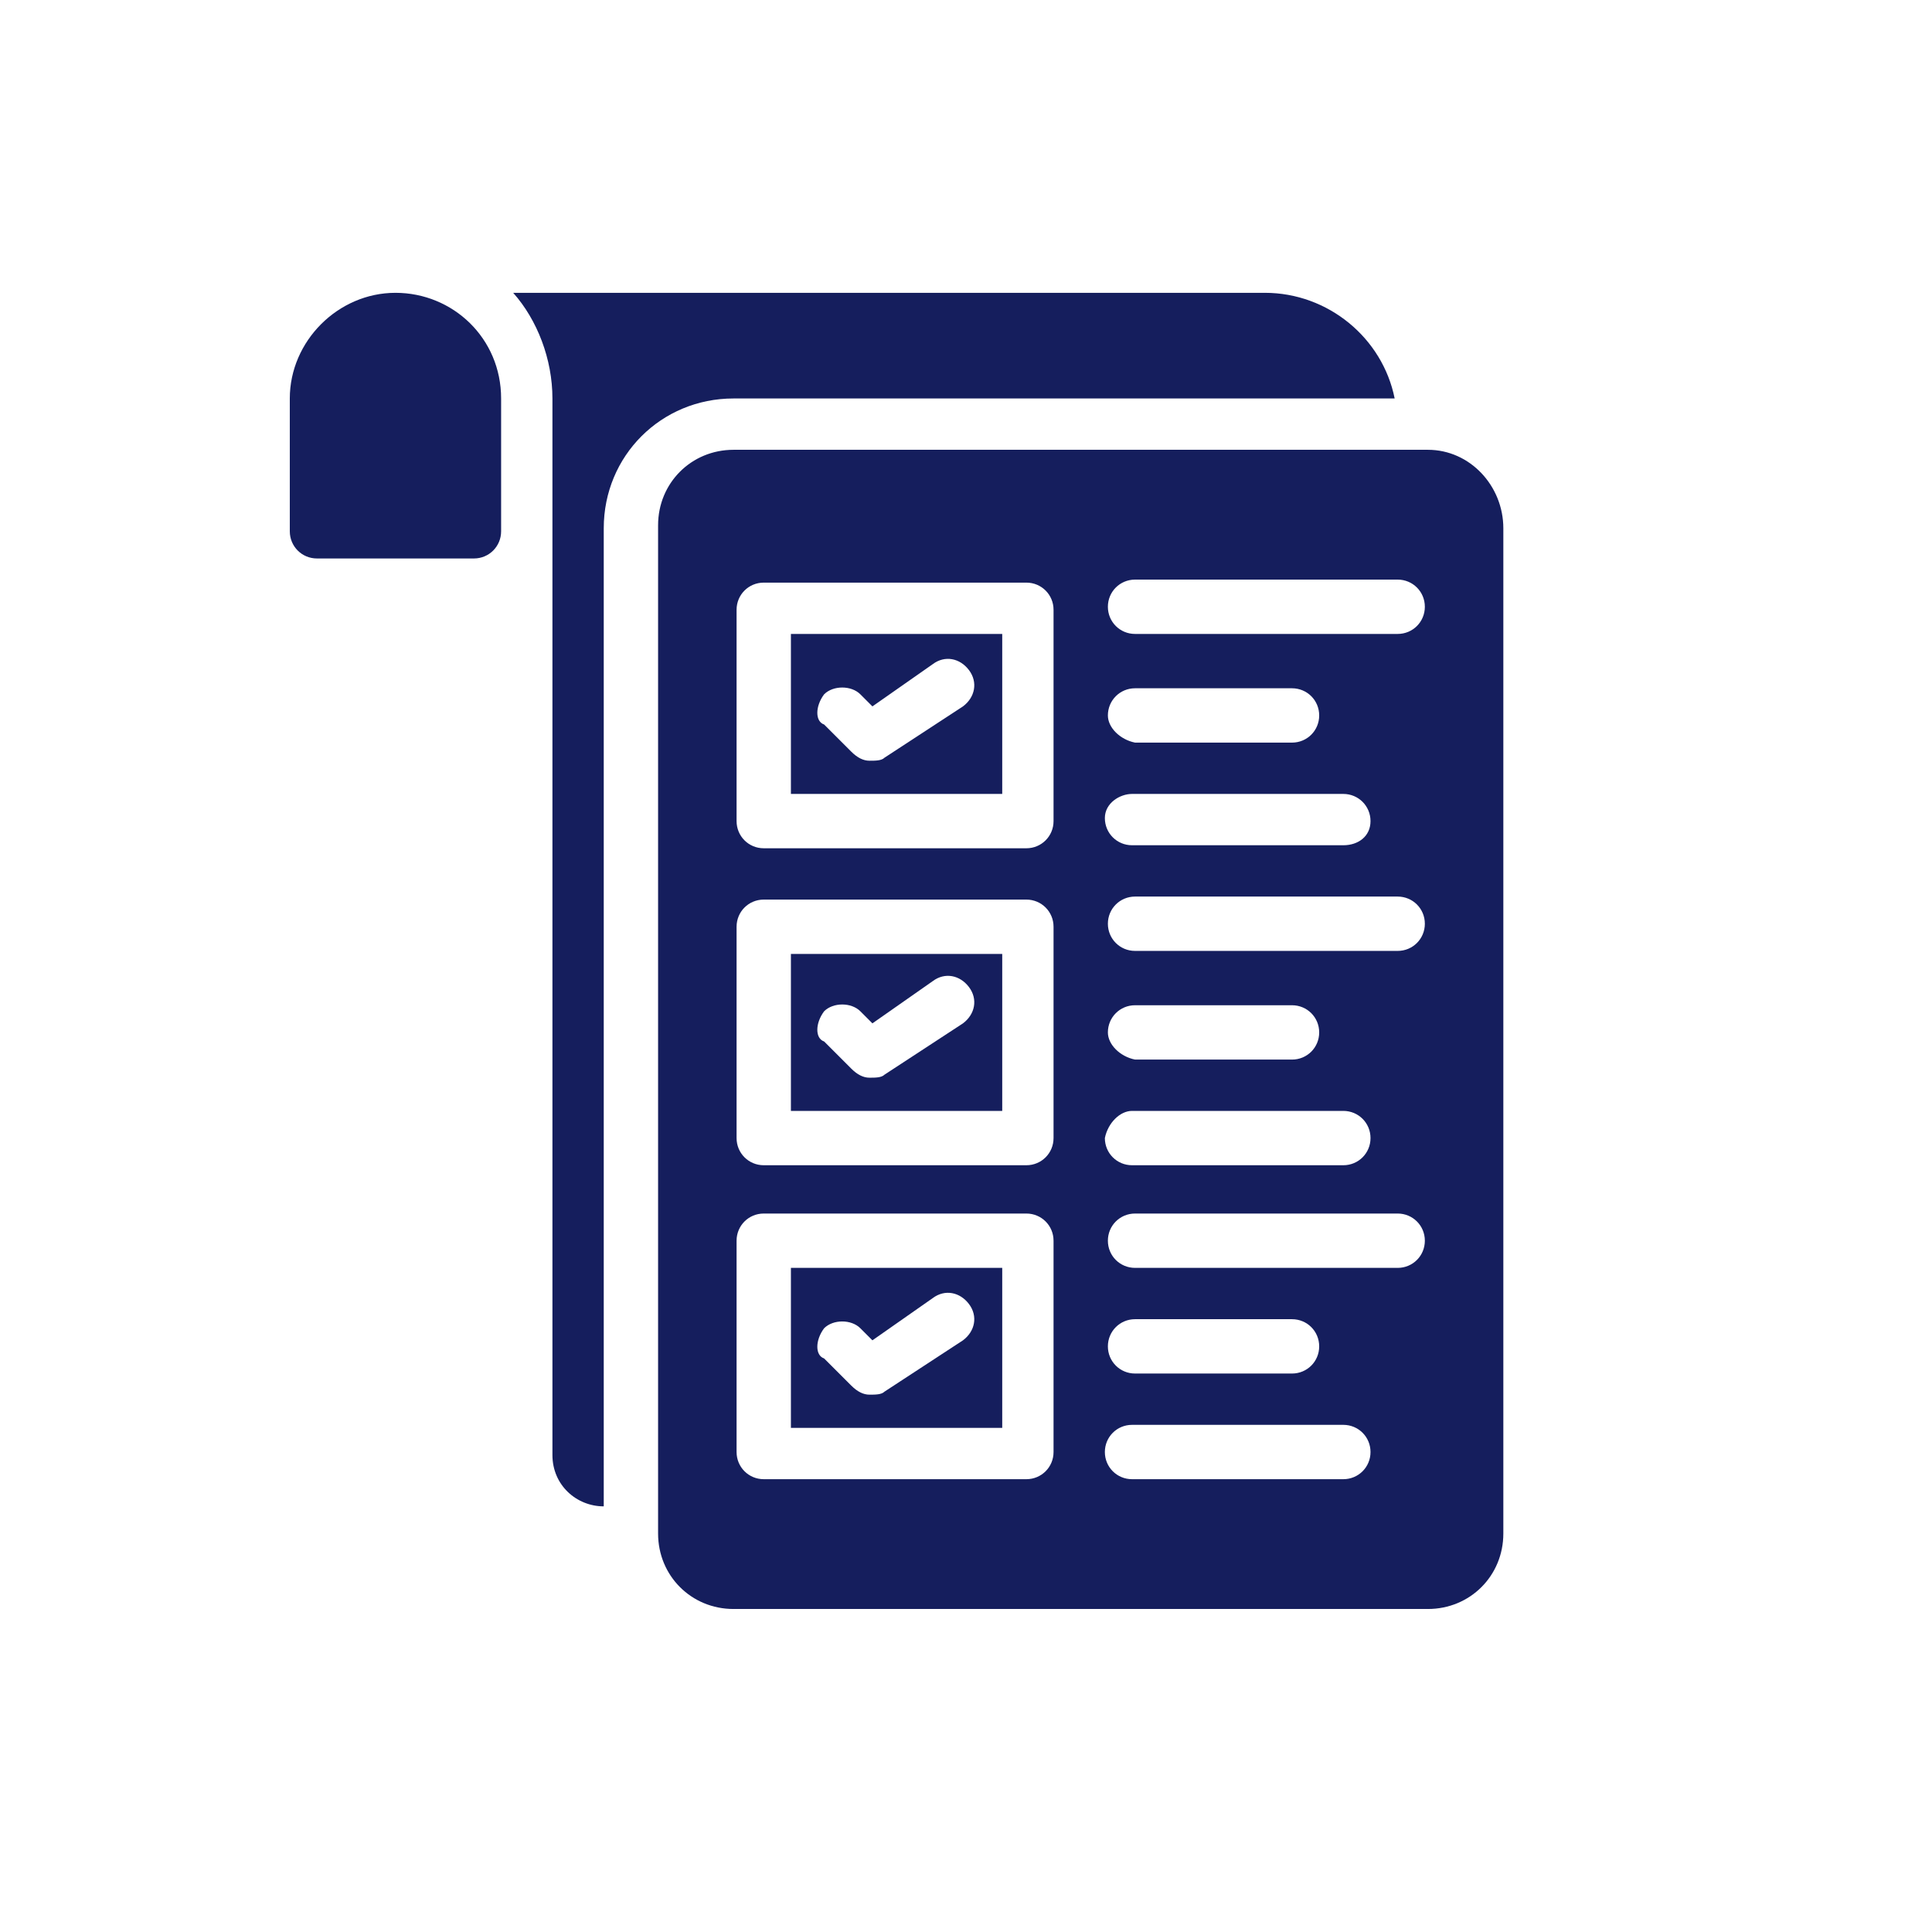 <svg xmlns="http://www.w3.org/2000/svg" xmlns:xlink="http://www.w3.org/1999/xlink" x="0px" y="0px" viewBox="0 0 64 64" style="enable-background:new 0 0 64 64;" xml:space="preserve"><style type="text/css">	.st0{display:none;}	.st1{display:inline;}	.st2{fill:#151E5D;}	.st3{display:inline;fill:#151E5D;}</style><g id="Layer_1" class="st0">	<g class="st1">		<g id="Glyph_00000023260291422390024460000003941875809534742975_">			<g>				<path class="st2" d="M42,20.7l-7.8,9.7c-0.6,0.8-1.6,1.2-2.6,1.2c-1,0-1.9-0.4-2.6-1.2l-7.8-9.7L9.3,26.4l22.4,9.6l22.4-9.6     C54.1,26.4,42,20.7,42,20.7z"></path>				<path class="st2" d="M4,30.8c-0.3,0.2-0.4,0.6-0.4,1c0.1,0.4,0.3,0.7,0.7,0.9c0,0,22.5,10.1,22.5,10.1c0.4,0.2,0.9,0.1,1.3-0.2     l2.6-2.6v-2c0,0-23.2-10-23.3-10.1C7.3,28,4,30.8,4,30.8z"></path>				<path class="st2" d="M59.4,30.8L56.1,28C56,28.1,32.8,38,32.8,38v2c0,0,2.6,2.6,2.6,2.6c0.3,0.3,0.8,0.4,1.3,0.2l22.5-10.1     c0.3-0.2,0.6-0.5,0.7-0.9C59.9,31.4,59.7,31.1,59.4,30.8z"></path>				<path class="st2" d="M29.6,44.2c-0.6,0.6-1.5,1-2.4,1c-0.5,0-0.9-0.1-1.4-0.3l-17.7-8v11.6c0,0.4,0.3,0.8,0.7,1l21.8,9.8V43.2     C30.6,43.2,29.6,44.2,29.6,44.2L29.6,44.2z"></path>				<path class="st2" d="M36.2,45.2c-0.9,0-1.7-0.4-2.4-1l-1-1v16.2l21.8-9.8c0.4-0.2,0.7-0.6,0.7-1V36.9c0,0-17.7,8-17.7,8     C37.1,45.1,36.7,45.2,36.2,45.2L36.2,45.2z"></path>				<path class="st2" d="M30.9,29c0.2,0.2,0.5,0.4,0.8,0.4c0.3,0,0.6-0.1,0.8-0.4l8.3-10.3c0.2-0.3,0.3-0.7,0.1-1.1     C40.7,17.2,40.4,17,40,17h-4.1V4.6c0-0.6-0.5-1-1-1h-6.2c-0.6,0-1,0.5-1,1V17h-4.1c-0.4,0-0.8,0.2-0.9,0.6     c-0.2,0.4-0.1,0.8,0.1,1.1L30.9,29L30.9,29z"></path>			</g>		</g>	</g></g><g id="Layer_2" class="st0">	<rect x="11.3" y="17.6" class="st3" width="46" height="2"></rect>	<path class="st3" d="M54.3,11.6h-40c-1.6,0-3,1.4-3,3v1h46v-1C57.3,13,56,11.6,54.3,11.6z"></path>	<path class="st3" d="M11.3,24.6h37c2.8,0,5,2.2,5,5v10h1c1.7,0,3-1.3,3-3v-15h-46V24.6z"></path>	<path class="st3" d="M22.3,36.6v-1h-2v2h1C21.9,37.6,22.3,37.2,22.3,36.6z"></path>	<path class="st3" d="M14.3,31.6h-1c-0.6,0-1,0.4-1,1v1h2V31.6z"></path>	<path class="st3" d="M22.3,32.6c0-0.6-0.4-1-1-1h-1v2h2V32.6z"></path>	<rect x="16.3" y="35.6" class="st3" width="2" height="2"></rect>	<rect x="16.3" y="31.6" class="st3" width="2" height="2"></rect>	<path class="st3" d="M13.3,37.6h1v-2h-2v1C12.3,37.2,12.8,37.6,13.3,37.6z"></path>	<path class="st3" d="M48.3,26.6h-38c-1.7,0-3,1.3-3,3v20c0,1.7,1.3,3,3,3h38c1.7,0,3-1.3,3-3v-20C51.3,28,50,26.6,48.3,26.6z   M10.3,32.6c0-1.7,1.3-3,3-3h8c1.7,0,3,1.3,3,3v4c0,1.7-1.3,3-3,3h-8c-1.7,0-3-1.3-3-3V32.6z M25.3,48.6h-14c-0.6,0-1-0.4-1-1  s0.4-1,1-1h14c0.6,0,1,0.4,1,1S25.9,48.6,25.3,48.6z M32.3,44.6h-21c-0.6,0-1-0.4-1-1s0.4-1,1-1h21c0.6,0,1,0.4,1,1  S32.9,44.6,32.3,44.6z M45.3,49.6h-4c-1.7,0-3-1.3-3-3s1.3-3,3-3h4c1.7,0,3,1.3,3,3S47,49.6,45.3,49.6z"></path>	<path class="st3" d="M45.3,45.6h-4c-0.6,0-1,0.4-1,1s0.4,1,1,1h4c0.6,0,1-0.4,1-1S45.9,45.6,45.3,45.6z"></path></g><g id="Layer_3" class="st0">	<g class="st1">		<g id="Glyph_00000072977735619352918670000009440994007693344699_">			<g>				<path class="st2" d="M22.6,27.9c4.6,0,8.4-3.8,8.4-8.4s-3.8-8.4-8.4-8.4s-8.4,3.8-8.4,8.4S18,27.9,22.6,27.9z M17.6,18.3     c0.4-0.4,1.1-0.4,1.5,0l2.4,2.4l4.5-4.5c0.4-0.4,1.1-0.4,1.5,0c0.4,0.4,0.4,1.1,0,1.5l-5.2,5.2c-0.2,0.2-0.5,0.3-0.7,0.3     c-0.3,0-0.5-0.1-0.7-0.3l-3.1-3.1C17.2,19.3,17.2,18.7,17.6,18.3z"></path>				<circle class="st2" cx="16.3" cy="49.9" r="3.1"></circle>				<circle class="st2" cx="29.9" cy="49.9" r="3.1"></circle>				<circle class="st2" cx="48.7" cy="49.9" r="3.1"></circle>				<path class="st2" d="M5.8,46.7c0,1.7,1.4,3.1,3.1,3.1h2.1c0-2.9,2.3-5.2,5.2-5.2s5.2,2.3,5.2,5.2h3.1c0-2.9,2.3-5.2,5.2-5.2     s5.2,2.3,5.2,5.2h3.1v-7.3H5.8V46.7z"></path>				<path class="st2" d="M35.1,19.5H33C33,25.3,28.3,30,22.6,30s-10.5-4.7-10.5-10.5H9c-1.7,0-3.1,1.4-3.1,3.1v17.8h32.4V22.7     C38.3,20.9,36.9,19.5,35.1,19.5z"></path>				<path class="st2" d="M45.6,21.6h-5.2v3.1h8.4C48.7,23,47.3,21.6,45.6,21.6z"></path>				<path class="st2" d="M54,40.5h4.2v-3.1c0-0.2-0.1-0.4-0.2-0.6l-6.3-9.4c-0.2-0.3-0.5-0.5-0.9-0.5H40.4v23h3.1     c0-2.9,2.3-5.2,5.2-5.2c2.9,0,5.2,2.3,5.2,5.2H56c1.2,0,2.1-0.9,2.1-2.1v-5.2H54c-0.6,0-1-0.5-1-1S53.4,40.5,54,40.5z      M52.9,37.3h-8.4c-0.6,0-1-0.5-1-1V31c0-0.6,0.5-1,1-1h5.2c0.4,0,0.7,0.2,0.9,0.5l3.1,5.2c0.2,0.3,0.2,0.7,0,1.1     C53.6,37.1,53.3,37.3,52.9,37.3z"></path>				<polygon class="st2" points="45.6,32.1 45.6,35.2 51.1,35.2 49.2,32.1     "></polygon>			</g>		</g>	</g></g><g id="Layer_4" class="st0">	<g class="st1">		<g id="Glyph_00000010306232286033011480000000945389450072583598_">			<g>				<circle class="st2" cx="46" cy="21.2" r="7"></circle>				<path class="st2" d="M46,8.2c-7.2,0-13,5.8-13,13c0,5.5,3.4,10.3,8.5,12.2l3.4,6.8l-5.1,8.4c-0.5-0.2-1.1-0.3-1.7-0.3     c-0.9,0-1.8,0.3-2.6,0.7l-5-5.4c0.4-0.7,0.6-1.5,0.6-2.3c0-2.8-2.2-5-5-5s-5,2.2-5,5c0,1,0.3,2,0.8,2.8L16.8,49     c-0.8-0.5-1.7-0.8-2.8-0.8c-2.8,0-5,2.2-5,5s2.2,5,5,5s5-2.2,5-5c0-1-0.3-2-0.8-2.8l5.1-5.1c0.8,0.5,1.7,0.8,2.8,0.8     c1.2,0,2.3-0.4,3.1-1.1l4.8,5.2c-0.6,0.8-1,1.8-1,2.9c0,2.8,2.2,5,5,5s5-2.2,5-5c0-1.4-0.6-2.7-1.6-3.6l5.4-8.8c0,0,0,0,0,0     c0,0,0,0,0,0l3.6-7.3c5.1-1.9,8.5-6.7,8.5-12.2C59,14,53.2,8.2,46,8.2L46,8.2z M46,30.2c-5,0-9-4-9-9s4-9,9-9s9,4,9,9     S51,30.2,46,30.2z"></path>				<circle class="st2" cx="25" cy="15.2" r="1"></circle>				<path class="st2" d="M25,26.2c0.3,0,0.6-0.1,0.7-0.3c0.6-0.7,6.3-7.1,6.3-10.7c0-3.9-3.1-7-7-7s-7,3.1-7,7     c0,3.6,5.6,9.9,6.3,10.7C24.5,26,24.7,26.2,25,26.2z M22,15.2c0-1.7,1.3-3,3-3s3,1.3,3,3s-1.3,3-3,3S22,16.8,22,15.2z"></path>				<path class="st2" d="M16,41.2c0.3,0,0.6-0.1,0.7-0.3c0.6-0.7,6.3-7.1,6.3-10.7c0-3.9-3.1-7-7-7s-7,3.1-7,7     c0,3.6,5.6,9.9,6.3,10.7C15.5,41,15.8,41.2,16,41.2z M13,30.2c0-1.7,1.3-3,3-3s3,1.3,3,3s-1.3,3-3,3S13,31.8,13,30.2z"></path>				<circle class="st2" cx="16" cy="30.2" r="1"></circle>			</g>		</g>	</g></g><g id="Layer_5" class="st0">	<g class="st1">		<g id="Glyph_00000041994323159502305950000003507780415713240484_">			<g>				<circle class="st2" cx="32.1" cy="25.1" r="4.2"></circle>				<path class="st2" d="M32.1,48.3c-0.6,0-1.1,0.5-1.1,1.1v2.1c0.4,0,0.7,0.1,1.1,0.1c0.4,0,0.7,0,1.1-0.1v-2.1     C33.1,48.8,32.7,48.3,32.1,48.3z"></path>				<path class="st2" d="M32.1,14.5c0.6,0,1.1-0.5,1.1-1.1v-2.1c-0.4,0-0.7-0.1-1.1-0.1c-0.4,0-0.7,0-1.1,0.1v2.1     C31,14,31.5,14.5,32.1,14.5z"></path>				<path class="st2" d="M32.1,31.4c-4.7,0-8.4,3.8-8.4,8.4V42h16.9v-2.1C40.5,35.2,36.7,31.4,32.1,31.4z"></path>				<path class="st2" d="M15.2,31.4c0-0.6-0.5-1.1-1.1-1.1h-2.1c0,0.4-0.1,0.7-0.1,1.1s0,0.7,0.1,1.1h2.1     C14.7,32.5,15.2,32,15.2,31.4z"></path>				<path class="st2" d="M52.1,30.3H50c-0.6,0-1.1,0.5-1.1,1.1c0,0.6,0.5,1.1,1.1,1.1h2.1c0-0.4,0.1-0.7,0.1-1.1     S52.1,30.7,52.1,30.3z"></path>				<path class="st2" d="M32.1,5C17.5,5,5.7,16.8,5.7,31.4s11.8,26.4,26.4,26.4S58.5,46,58.5,31.4S46.6,5,32.1,5z M32.1,53.6     c-12.2,0-22.2-9.9-22.2-22.2S19.9,9.2,32.1,9.2s22.2,9.9,22.2,22.2S44.3,53.6,32.1,53.6z"></path>				<path class="st2" d="M46.9,31.4c0-1.7,1.4-3.2,3.2-3.2h1.8c-1.4-8.5-8.1-15.3-16.6-16.6v1.8c0,1.7-1.4,3.2-3.2,3.2     c-1.7,0-3.2-1.4-3.2-3.2v-1.8c-8.5,1.4-15.3,8.1-16.6,16.6h1.8c1.7,0,3.2,1.4,3.2,3.2c0,1.7-1.4,3.2-3.2,3.2h-1.8     c1.4,8.5,8.1,15.3,16.6,16.6v-1.8c0-1.7,1.4-3.2,3.2-3.2c1.7,0,3.2,1.4,3.2,3.2v1.8c8.5-1.4,15.3-8.1,16.6-16.6H50     C48.3,34.6,46.9,33.1,46.9,31.4z M42.6,43c0,0.6-0.5,1.1-1.1,1.1h-19c-0.6,0-1.1-0.5-1.1-1.1v-3.2c0-4.4,2.8-8.2,6.7-9.8     c-1.5-1.2-2.4-3-2.4-5c0-3.5,2.8-6.3,6.3-6.3s6.3,2.8,6.3,6.3c0,2-1,3.8-2.4,5c3.9,1.6,6.7,5.4,6.7,9.8V43z"></path>			</g>		</g>	</g></g><g id="Layer_6" class="st0">	<g class="st1">		<g id="Glyph_00000113338409853421147810000003841814770634723477_">			<g>				<path class="st2" d="M24.9,24.9v7.3c0,4.8,6,6.9,7.3,7.3c1.3-0.4,7.3-2.5,7.3-7.3v-7.3H24.9z M35.3,27c0.6,0,1,0.5,1,1     s-0.5,1-1,1c-0.6,0-1-0.5-1-1S34.7,27,35.3,27z M29,27c0.6,0,1,0.5,1,1s-0.5,1-1,1s-1-0.5-1-1S28.5,27,29,27z M36,34.8     c-1.1,1.1-2.5,1.6-3.9,1.6c-1.4,0-2.8-0.5-3.9-1.6c-0.4-0.4-0.4-1.1,0-1.5c0.4-0.4,1.1-0.4,1.5,0c1.3,1.3,3.5,1.3,4.8,0     c0.4-0.4,1.1-0.4,1.5,0C36.4,33.7,36.4,34.4,36,34.8z"></path>				<path class="st2" d="M39.5,20.6v2.2H24.9c0.3-1.8,1.8-3.1,3.6-3.1c2.6,0,5-1.2,6.6-3.1l0.7,1.5c0.5,1,1.5,1.7,2.7,1.7     C39.1,19.7,39.5,20.1,39.5,20.6z"></path>				<path class="st2" d="M32.2,45.8c1.7,0,3-1.3,3.1-2.9l-0.9-1.9c-1.1,0.4-1.8,0.6-1.9,0.7c-0.1,0-0.2,0-0.3,0c-0.1,0-0.2,0-0.3,0     c-0.1,0-0.9-0.2-1.9-0.7l-0.9,1.9C29.2,44.5,30.5,45.8,32.2,45.8z"></path>				<path class="st2" d="M43.7,30.1c0-0.6-0.5-1-1-1h-1v2.1h1C43.2,31.2,43.7,30.7,43.7,30.1z"></path>				<path class="st2" d="M20.7,30.1c0,0.6,0.5,1,1,1h1v-2.1h-1C21.1,29.1,20.7,29.5,20.7,30.1z"></path>				<path class="st2" d="M45.7,5.1H18.6c-2.3,0-4.2,1.9-4.2,4.2v43.9c0,2.3,1.9,4.2,4.2,4.2h1v-8.4c0-4,3.3-7.3,7.3-7.3h0.4l0.8-1.6     c-2.3-1.3-4.8-3.4-5.2-6.8h-1.1c-1.7,0-3.1-1.4-3.1-3.1c0-1.7,1.4-3.1,3.1-3.1h1v-3.6c0-3.2,2.6-5.8,5.8-5.8     c2.5,0,4.7-1.4,5.8-3.6c0.3-0.7,1.5-0.7,1.9,0l1.6,3.1c0.2,0.3,0.5,0.5,0.8,0.5c1.6,0,3,1.3,3,3V27h1c1.7,0,3.1,1.4,3.1,3.1     s-1.4,3.1-3.1,3.1h-1.1c-0.4,3.4-3,5.5-5.2,6.8l0.8,1.6h0.4c4,0,7.3,3.3,7.3,7.3v8.4h1c2.3,0,4.2-1.9,4.2-4.2V9.2     C49.9,6.9,48.1,5.1,45.7,5.1z M36.3,11.3H28c-0.6,0-1-0.5-1-1s0.5-1,1-1h8.4c0.6,0,1,0.5,1,1S36.9,11.3,36.3,11.3z"></path>				<path class="st2" d="M21.7,48.9v8.4h3.1V51c0-0.6,0.5-1,1-1c0.6,0,1,0.5,1,1v6.3h10.4V51c0-0.6,0.5-1,1-1s1,0.5,1,1v6.3h3.1     v-8.4c0-2.9-2.3-5.2-5.2-5.2h-0.1c-0.5,2.4-2.6,4.2-5.1,4.2s-4.6-1.8-5.1-4.2h-0.1C24.1,43.7,21.7,46,21.7,48.9z"></path>			</g>		</g>	</g></g><g id="Layer_7" class="st0">	<path class="st3" d="M56.8,53.8l-1.7-6.4c1.1-1.8,1.7-3.8,1.7-5.9c0-4.7-3-8.9-7.4-10.4c-2.4,5-7.8,9-14.6,10.6  c0.1,6,5,10.8,11,10.8c1.3,0,2.5-0.2,3.7-0.7l5.8,3c0.2,0.1,0.3,0.1,0.5,0.1c0.2,0,0.4-0.1,0.6-0.2C56.7,54.6,56.9,54.2,56.8,53.8z  "></path>	<circle class="st3" cx="35.3" cy="25.3" r="1"></circle>	<circle class="st3" cx="27.8" cy="25.3" r="1"></circle>	<circle class="st3" cx="20.3" cy="25.3" r="1"></circle>	<circle class="st3" cx="42.8" cy="25.3" r="1"></circle>	<path class="st3" d="M48.8,25.3c0-8.4-9.4-15.3-21-15.3s-21,6.9-21,15.3c0,3.2,1.3,6.2,3.9,8.8l-3.8,8c-0.2,0.4-0.1,0.8,0.2,1.1  c0.2,0.2,0.4,0.3,0.7,0.3c0.1,0,0.3,0,0.4-0.1l9.7-4.6c3,1.2,6.5,1.8,9.9,1.8C39.4,40.6,48.8,33.8,48.8,25.3L48.8,25.3z M12.8,28.3  c-1.7,0-3-1.3-3-3s1.3-3,3-3s3,1.3,3,3S14.4,28.3,12.8,28.3z M20.3,28.3c-1.7,0-3-1.3-3-3s1.3-3,3-3s3,1.3,3,3S21.9,28.3,20.3,28.3  z M27.8,28.3c-1.7,0-3-1.3-3-3s1.3-3,3-3s3,1.3,3,3S29.4,28.3,27.8,28.3z M35.3,28.3c-1.7,0-3-1.3-3-3s1.3-3,3-3s3,1.3,3,3  S36.9,28.3,35.3,28.3z M42.8,28.3c-1.7,0-3-1.3-3-3s1.3-3,3-3s3,1.3,3,3S44.4,28.3,42.8,28.3z"></path>	<circle class="st3" cx="12.8" cy="25.3" r="1"></circle></g><g id="Layer_8" class="st0">	<g class="st1">		<g id="Glyph_00000061469767368908024040000018234536415449780377_">			<g>				<polygon class="st2" points="33.2,23.6 31.1,19.9 29,23.6 29.9,40.3 32.2,40.3     "></polygon>				<path class="st2" d="M42.9,8.1c-3.4-3.4-7.9-5.2-12.7-5c-8.8,0.4-16,8.1-16.3,17.3c-0.2,5.9,2.3,11.5,6.8,15.1     c1.5,1.2,2.5,2.9,2.8,4.8h4.3l-1-16.8c0-0.2,0-0.5,0.2-0.7l3.2-5.6c0.4-0.7,1.5-0.7,1.8,0l3.2,5.6c0.1,0.2,0.2,0.4,0.2,0.7     l-1,16.8h4.3c0.3-1.9,1.3-3.6,2.8-4.8c4.3-3.4,6.8-8.7,6.8-14.4C48.3,16.1,46.4,11.5,42.9,8.1L42.9,8.1z M30.5,9.9     c-5.5,0.3-10,5-10.2,10.8c0,0.6-0.5,1.1-1.1,1.1c0,0,0,0,0,0c-0.6,0-1.1-0.5-1-1.2c0.2-7,5.6-12.7,12.2-13     c0.6,0,1.1,0.4,1.1,1.1C31.6,9.3,31.1,9.8,30.5,9.9L30.5,9.9z"></path>				<path class="st2" d="M23.6,51.6c0,1.2,1,2.3,2.1,2.3h10.7c1.2,0,2.1-1,2.1-2.3v-1.1h-15V51.6z"></path>				<path class="st2" d="M31.1,59.4c1.8,0,3.2-1.5,3.2-3.4h-6.4C27.9,57.9,29.3,59.4,31.1,59.4z"></path>				<path class="st2" d="M23.6,42.5h15c1.2,0,2.1,1,2.1,2.3v1.1c0,1.2-1,2.3-2.1,2.3h-15c-1.2,0-2.1-1-2.1-2.3v-1.1     C21.4,43.5,22.4,42.5,23.6,42.5z"></path>			</g>		</g>	</g></g><g id="Layer_9" class="st0">	<path class="st3" d="M46.2,10.5H16.7c-1.3,0-2.4,0.8-2.8,2h22.4c0.8,0,1.5,0.3,2.1,0.9l7.9,7.9c0.6,0.6,0.9,1.3,0.9,2.1v28.3  c1.1-0.4,2-1.5,2-2.8V13.5C49.2,11.9,47.8,10.5,46.2,10.5z"></path>	<path class="st3" d="M50.1,6.6H21.6c-1.3,0-2.4,0.8-2.8,2h27.3c2.7,0,4.9,2.2,4.9,4.9v34.2c1.1-0.4,2-1.5,2-2.8V9.6  C53.1,7.9,51.8,6.6,50.1,6.6z"></path>	<rect x="15.7" y="20.4" class="st3" width="3.9" height="3.9"></rect>	<polygon class="st3" points="37.4,22.3 44.6,22.3 37.4,15  "></polygon>	<path class="st3" d="M35.4,23.3v-8.8H12.8c-1.6,0-2.9,1.3-2.9,2.9v35.4c0,1.6,1.3,2.9,2.9,2.9h29.5c1.6,0,2.9-1.3,2.9-2.9V24.3  h-8.8C35.8,24.3,35.4,23.9,35.4,23.3z M13.8,19.4c0-0.5,0.4-1,1-1h5.9c0.5,0,1,0.4,1,1v5.9c0,0.5-0.4,1-1,1h-5.9c-0.5,0-1-0.4-1-1  V19.4z M16.7,50.8h-2c-0.5,0-1-0.4-1-1s0.4-1,1-1h2c0.5,0,1,0.4,1,1S17.3,50.8,16.7,50.8z M16.7,45.9h-2c-0.5,0-1-0.4-1-1  c0-0.5,0.4-1,1-1h2c0.5,0,1,0.4,1,1C17.7,45.5,17.3,45.9,16.7,45.9z M16.7,41h-2c-0.5,0-1-0.4-1-1c0-0.5,0.4-1,1-1h2  c0.5,0,1,0.4,1,1C17.7,40.6,17.3,41,16.7,41z M16.7,36.1h-2c-0.5,0-1-0.4-1-1s0.4-1,1-1h2c0.5,0,1,0.4,1,1S17.3,36.1,16.7,36.1z   M16.7,31.2h-2c-0.5,0-1-0.4-1-1c0-0.5,0.4-1,1-1h2c0.5,0,1,0.4,1,1C17.7,30.7,17.3,31.2,16.7,31.2z M40.3,50.8H20.7  c-0.5,0-1-0.4-1-1s0.4-1,1-1h19.6c0.5,0,1,0.4,1,1S40.9,50.8,40.3,50.8z M40.3,45.9H20.7c-0.5,0-1-0.4-1-1c0-0.5,0.4-1,1-1h19.6  c0.5,0,1,0.4,1,1C41.3,45.5,40.9,45.9,40.3,45.9z M40.3,41H20.7c-0.5,0-1-0.4-1-1c0-0.5,0.4-1,1-1h19.6c0.5,0,1,0.4,1,1  C41.3,40.6,40.9,41,40.3,41z M40.3,36.1H20.7c-0.5,0-1-0.4-1-1s0.4-1,1-1h19.6c0.5,0,1,0.4,1,1S40.9,36.1,40.3,36.1z M41.3,30.2  c0,0.5-0.4,1-1,1H20.7c-0.5,0-1-0.4-1-1c0-0.5,0.4-1,1-1h19.6C40.9,29.2,41.3,29.6,41.3,30.2z"></path></g><g id="Layer_10" class="st0">	<g class="st1">		<g id="Glyph_00000142891140960008392540000016110113647839649442_">			<g>				<path class="st2" d="M39.3,37.4c-0.4,0-0.7-0.2-0.8-0.5c-1.3-2.6-3.8-4.1-6.7-4.1s-5.4,1.6-6.7,4.1c-0.2,0.3-0.5,0.5-0.8,0.5     h-13V43h13c0.4,0,0.7,0.2,0.8,0.5c1.3,2.6,3.8,4.1,6.7,4.1s5.4-1.6,6.7-4.1c0.2-0.3,0.5-0.5,0.8-0.5h13v-5.6H39.3z"></path>				<path class="st2" d="M34.6,31.3v-3.2H29v3.2c0.9-0.3,1.8-0.4,2.8-0.4C32.7,30.9,33.7,31.1,34.6,31.3z"></path>				<path class="st2" d="M29,49.1v5.1h5.6v-5.1c-0.9,0.3-1.8,0.4-2.8,0.4C30.8,49.5,29.9,49.4,29,49.1z"></path>				<path class="st2" d="M53.2,16.9h-8.9c0.9-1,1.4-2.3,1.4-3.7c0-3.1-2.5-5.6-5.6-5.6c-3.7,0-6.9,2.2-8.4,5.3     c-1.5-3.1-4.7-5.3-8.4-5.3c-3.1,0-5.6,2.5-5.6,5.6c0,1.4,0.5,2.7,1.4,3.7h-8.9c-1,0-1.9,0.8-1.9,1.9v5.6c0,1,0.8,1.9,1.9,1.9     h42.8c1,0,1.9-0.8,1.9-1.9v-5.6C55,17.8,54.2,16.9,53.2,16.9z M23.4,16.9c-2.1,0-3.7-1.7-3.7-3.7s1.7-3.7,3.7-3.7     c4.1,0,7.4,3.3,7.4,7.4H23.4z M40.1,16.9h-7.4c0-4.1,3.3-7.4,7.4-7.4c2.1,0,3.7,1.7,3.7,3.7S42.2,16.9,40.1,16.9z"></path>				<path class="st2" d="M52.2,28.1v7.4H39.8c-0.8-1.4-2-2.6-3.4-3.4v-4H52.2z"></path>				<path class="st2" d="M27.1,48.3v5.9H15c-2.1,0-3.7-1.7-3.7-3.7v-5.6h12.4C24.5,46.3,25.7,47.5,27.1,48.3z"></path>				<path class="st2" d="M27.1,28.1v4c-1.4,0.8-2.6,2-3.4,3.4H11.3v-7.4H27.1z"></path>				<path class="st2" d="M52.2,44.9v5.6c0,2.1-1.7,3.7-3.7,3.7H36.4v-5.9c1.4-0.8,2.6-2,3.4-3.4H52.2z"></path>			</g>		</g>	</g></g><g id="Layer_11" class="st0">	<g class="st1">		<g id="Glyph_00000025443529150206610090000016025362466370154923_">			<g>				<path class="st2" d="M31.8,13.6c-10.5,0-19,8.5-19,19s8.5,19,19,19s19-8.5,19-19S42.3,13.6,31.8,13.6z M45.5,24.4     C38.8,29,33,34.7,28.3,41.4l-0.6,0.8c-0.2,0.3-0.5,0.4-0.8,0.4h0c-0.3,0-0.6-0.2-0.8-0.5l-0.4-0.7c-1.9-3-4.5-5.5-7.5-7.3     c-0.3-0.2-0.4-0.4-0.5-0.7c0-0.3,0.1-0.6,0.3-0.8l2.7-2.7c0.3-0.3,0.8-0.4,1.2-0.2l4.9,2.7l1.7-1.9c2.8-3.2,6.2-5.9,10-7.8     c0.1-0.1,0.3-0.1,0.5-0.1h6.1c0.4,0,0.8,0.3,0.9,0.7C46,23.7,45.9,24.2,45.5,24.4z"></path>				<path class="st2" d="M29.9,31.8l-2.2,2.5c-0.3,0.4-0.8,0.4-1.2,0.2l-5-2.7l-1.3,1.3c2.6,1.8,4.9,4.1,6.7,6.7     c4.2-5.8,9.1-10.9,14.9-15.2h-2.7C35.6,26.4,32.5,28.8,29.9,31.8z"></path>				<path class="st2" d="M56.3,27.6h-4.1c-1.8-7.6-7.8-13.5-15.4-15.4V8.1C46.6,10.1,54.3,17.8,56.3,27.6z"></path>				<path class="st2" d="M52.8,32.6c0,1-0.1,2-0.2,3h4.1c0.1-1,0.2-2,0.2-3c0-1-0.1-2-0.2-3h-4.1C52.7,30.6,52.8,31.6,52.8,32.6z"></path>				<path class="st2" d="M28.8,11.8c1-0.1,2-0.2,3-0.2s2,0.1,3,0.2V7.8c-1-0.1-2-0.2-3-0.2c-1,0-2,0.1-3,0.2V11.8z"></path>				<path class="st2" d="M26.8,52.9c-7.6-1.9-13.5-7.8-15.4-15.4H7.3c2,9.8,9.7,17.5,19.5,19.5C26.8,57.1,26.8,52.9,26.8,52.9z"></path>				<path class="st2" d="M52.2,37.6c-1.9,7.6-7.8,13.5-15.4,15.4v4.1c9.8-2,17.5-9.7,19.5-19.5C56.3,37.6,52.2,37.6,52.2,37.6z"></path>				<path class="st2" d="M34.8,53.3c-1,0.1-2,0.2-3,0.2c-1,0-2-0.1-3-0.2v4.1c1,0.1,2,0.2,3,0.2s2-0.1,3-0.2V53.3z"></path>				<path class="st2" d="M7,29.6c-0.1,1-0.2,2-0.2,3s0.1,2,0.2,3H11c-0.1-1-0.2-2-0.2-3c0-1,0.1-2,0.2-3C11,29.6,7,29.6,7,29.6z"></path>				<path class="st2" d="M11.4,27.6c1.9-7.6,7.8-13.5,15.4-15.4V8.1c-9.8,2-17.5,9.7-19.5,19.5H11.4z"></path>			</g>		</g>	</g></g><g id="Layer_12" class="st0">	<g class="st1">		<g id="Glyph_00000088826325901369611850000010341787824703841959_">			<g>				<path class="st2" d="M10.2,31h16.6c0.5,0,0.9-0.4,0.9-0.9v-3.7l-0.1,0.1c-1.1,1.1-2.7,1.8-4.3,1.8c-1.6,0-3.2-0.6-4.3-1.8     l-2.6-2.6c-2-2-2-5.4,0-7.4c1-1,2.3-1.5,3.7-1.5c1.2,0,2.3,0.4,3.2,1.1l4.4-4.4V9.8c0-0.5-0.4-0.9-0.9-0.9H10.2     c-0.5,0-0.9,0.4-0.9,0.9v20.2C9.3,30.6,9.7,31,10.2,31z"></path>				<path class="st2" d="M22.5,17.6c-1.3-1.3-3.5-1.3-4.8,0c-1.3,1.3-1.3,3.5,0,4.8l2.6,2.6c0.8,0.8,1.9,1.2,3,1.2     c1.1,0,2.2-0.4,3-1.2l7.6-7.6c1.3-1.3,1.3-3.5,0-4.8c-1.3-1.3-3.5-1.3-4.8,0l-5.8,5.8C23.3,18.4,22.5,17.6,22.5,17.6z"></path>				<path class="st2" d="M19.1,50.3l-2.6-2.6c-2.1-2-2.1-5.4,0-7.4c1-1,2.3-1.5,3.7-1.5c1.2,0,2.3,0.4,3.2,1.1l4.3-4.3v-1.7     c0-0.5-0.4-0.9-0.9-0.9H10.2c-0.5,0-0.9,0.4-0.9,0.9V54c0,0.5,0.4,0.9,0.9,0.9h16.6c0.5,0,0.9-0.4,0.9-0.9v-3.6     c-1.1,1.1-2.7,1.8-4.3,1.8C21.8,52.1,20.3,51.5,19.1,50.3L19.1,50.3z"></path>				<path class="st2" d="M29.2,36.6l-5.8,5.8l-0.8-0.8c-1.3-1.3-3.5-1.3-4.8,0c-1.3,1.3-1.3,3.5,0,4.8l2.6,2.6     c0.8,0.8,1.9,1.2,3,1.2s2.2-0.4,3-1.2l7.6-7.6c1.3-1.3,1.3-3.5,0-4.8C32.7,35.2,30.6,35.2,29.2,36.6z"></path>				<path class="st2" d="M39.7,14.4h2.8V8.9h-2.8c-1.5,0-2.8,1.2-2.8,2.8S38.1,14.4,39.7,14.4z"></path>				<path class="st2" d="M55.3,11.7c0-1.5-1.2-2.8-2.8-2.8h-8.3v5.5h8.3C54.1,14.4,55.3,13.2,55.3,11.7z"></path>				<path class="st2" d="M52.5,17.2h-2.8v5.5h2.8c1.5,0,2.8-1.2,2.8-2.8S54.1,17.2,52.5,17.2z"></path>				<path class="st2" d="M39.7,22.7h8.3v-5.5h-8.3c-1.5,0-2.8,1.2-2.8,2.8S38.1,22.7,39.7,22.7z"></path>				<path class="st2" d="M52.5,25.5h-8.3V31h8.3c1.5,0,2.8-1.2,2.8-2.8C55.3,26.7,54.1,25.5,52.5,25.5z"></path>				<path class="st2" d="M39.7,31h2.8v-5.5h-2.8c-1.5,0-2.8,1.2-2.8,2.8C36.9,29.7,38.1,31,39.7,31z"></path>				<path class="st2" d="M39.7,38.3h2.8v-5.5h-2.8c-1.5,0-2.8,1.2-2.8,2.8S38.1,38.3,39.7,38.3z"></path>				<path class="st2" d="M52.5,32.8h-8.3v5.5h8.3c1.5,0,2.8-1.2,2.8-2.8S54.1,32.8,52.5,32.8z"></path>				<path class="st2" d="M39.7,46.6h8.3v-5.5h-8.3c-1.5,0-2.8,1.2-2.8,2.8C36.9,45.4,38.1,46.6,39.7,46.6z"></path>				<path class="st2" d="M52.5,41.1h-2.8v5.5h2.8c1.5,0,2.8-1.2,2.8-2.8C55.3,42.3,54.1,41.1,52.5,41.1z"></path>				<path class="st2" d="M36.9,52.1c0,1.5,1.2,2.8,2.8,2.8h2.8v-5.5h-2.8C38.1,49.4,36.9,50.6,36.9,52.1z"></path>				<path class="st2" d="M52.5,49.4h-8.3v5.5h8.3c1.5,0,2.8-1.2,2.8-2.8C55.3,50.6,54.1,49.4,52.5,49.4z"></path>			</g>		</g>	</g></g><g id="Layer_14" class="st0">	<g class="st1">		<path class="st2" d="M56.7,21H37V7h11.9c1.7,0,3.2,1.1,3.8,2.7C52.7,9.7,56.7,21,56.7,21z"></path>		<path class="st2" d="M27,21V7H15.1c-1.7,0-3.2,1.1-3.8,2.7L7.3,21H27L27,21z"></path>		<rect x="25" y="28" class="st2" width="14" height="4"></rect>		<rect x="29" y="7" class="st2" width="6" height="14"></rect>		<rect x="37" y="47" class="st2" width="14" height="4"></rect>		<path class="st2" d="M7,23v30c0,2.2,1.8,4,4,4h42c2.2,0,4-1.8,4-4V23H7z M23,27c0-0.5,0.5-1,1-1h16c0.5,0,1,0.5,1,1v6   c0,0.5-0.5,1-1,1H24c-0.5,0-1-0.5-1-1V27z M12,47h7c0.5,0,1,0.5,1,1s-0.5,1-1,1h-7c-0.5,0-1-0.5-1-1S11.5,47,12,47z M26,53H12   c-0.5,0-1-0.5-1-1s0.5-1,1-1h14c0.5,0,1,0.5,1,1S26.5,53,26,53z M53,52c0,0.5-0.5,1-1,1H36c-0.5,0-1-0.5-1-1v-6c0-0.5,0.5-1,1-1   h16c0.5,0,1,0.5,1,1V52z"></path>	</g></g><g id="Layer_15" class="st0">	<g class="st1">		<g id="Glyph">			<g>				<path class="st2" d="M48.8,17.3c-1.8-1.8-4.2-2.8-6.8-2.8c-2.6,0-5,1-6.8,2.8l-3,3c-0.4,0.4-1.1,0.4-1.5,0l-3-3     c-1.8-1.8-4.2-2.8-6.8-2.8s-5,1-6.8,2.8c-1.8,1.8-2.8,4.2-2.8,6.8s1,5,2.8,6.8l17.3,17.3l17.3-17.3c1.8-1.8,2.8-4.2,2.8-6.8     S50.6,19.1,48.8,17.3z M44.5,21.6c-6.3,4.3-11.7,9.6-16.1,15.9l-0.5,0.7c-0.2,0.3-0.5,0.4-0.9,0.4h0c-0.4,0-0.7-0.2-0.9-0.5     l-0.4-0.6c-1.8-2.8-4.2-5.1-7-6.8c-0.3-0.2-0.5-0.5-0.5-0.8c0-0.3,0.1-0.6,0.3-0.9l2.5-2.5c0.3-0.3,0.8-0.4,1.2-0.2l4.5,2.5     l1.5-1.7c2.7-3,5.8-5.5,9.4-7.3c0.1-0.1,0.3-0.1,0.5-0.1h5.7c0.5,0,0.9,0.3,1,0.7C45,20.9,44.8,21.4,44.5,21.6L44.5,21.6z"></path>				<path class="st2" d="M29.8,28.5l-2.1,2.4c-0.3,0.4-0.9,0.5-1.3,0.2l-4.6-2.5l-1,1c2.4,1.6,4.5,3.7,6.1,6.1     c3.8-5.3,8.4-10,13.6-14h-2.2C35.1,23.5,32.3,25.8,29.8,28.5L29.8,28.5z"></path>				<path class="st2" d="M53.3,12.8c-6-6-15.5-6.2-21.8-0.7c-6.2-5.5-15.8-5.3-21.8,0.7c-6.2,6.2-6.2,16.3,0,22.5l21,21     c0.2,0.2,0.5,0.3,0.7,0.3c0.3,0,0.5-0.1,0.7-0.3l21-21C59.5,29.1,59.5,19,53.3,12.8z M50.3,32.3l-18,18     c-0.2,0.2-0.5,0.3-0.7,0.3c-0.3,0-0.5-0.1-0.7-0.3l-18-18c-2.2-2.2-3.4-5.2-3.4-8.3s1.2-6.1,3.4-8.3c2.2-2.2,5.2-3.4,8.3-3.4     s6.1,1.2,8.3,3.4l2.2,2.2l2.2-2.2c2.2-2.2,5.2-3.4,8.3-3.4c3.1,0,6.1,1.2,8.3,3.4c2.2,2.2,3.4,5.2,3.4,8.3S52.5,30.1,50.3,32.3z     "></path>			</g>		</g>	</g></g><g id="Layer_16" class="st0">	<g class="st1">		<g id="Glyph_00000089575520268831201420000013764364257473561492_">			<g>				<path class="st2" d="M13.3,17.4v9c0,11.7,7.8,22.2,19,25.6c11.2-3.4,19-13.8,19-25.6v-9l-19-3.2C32.3,14.2,13.3,17.4,13.3,17.4z      M39.4,22.1h6.1c0.4,0,0.8,0.3,1,0.7s0,0.9-0.4,1.1c-6.7,4.6-12.5,10.3-17.2,17l-0.6,0.8c-0.2,0.3-0.5,0.4-0.8,0.4h0     c-0.3,0-0.6-0.2-0.8-0.5L26.2,41c-1.9-3-4.5-5.5-7.5-7.3c-0.3-0.2-0.4-0.4-0.5-0.7c0-0.3,0.1-0.6,0.3-0.8l2.7-2.7     c0.3-0.3,0.8-0.4,1.2-0.2l4.9,2.7l1.7-1.9c2.8-3.2,6.2-5.9,10-7.8C39.1,22.2,39.3,22.1,39.4,22.1z"></path>				<path class="st2" d="M56.5,12.2l-24-4c-0.1,0-0.2,0-0.3,0l-24,4c-0.5,0.1-0.8,0.5-0.8,1v13.3c0,15,10.2,28.1,24.8,31.7     c0.1,0,0.2,0,0.2,0c0.1,0,0.2,0,0.2,0c14.6-3.6,24.8-16.7,24.8-31.7V13.1C57.3,12.7,57,12.2,56.5,12.2z M53.3,26.4     c0,12.7-8.5,24-20.7,27.6c-0.1,0-0.2,0-0.3,0s-0.2,0-0.3,0c-12.2-3.5-20.7-14.9-20.7-27.6v-9.9c0-0.5,0.4-0.9,0.8-1l20-3.3     c0.1,0,0.2,0,0.3,0l20,3.3c0.5,0.1,0.8,0.5,0.8,1C53.3,16.5,53.3,26.4,53.3,26.4z"></path>				<path class="st2" d="M27,34.1l-5-2.7l-1.3,1.3c2.6,1.8,4.9,4.1,6.7,6.7c4.2-5.8,9.1-10.9,14.9-15.2h-2.7     c-3.5,1.8-6.6,4.2-9.2,7.2l-2.2,2.5C27.9,34.2,27.4,34.3,27,34.1L27,34.1z"></path>			</g>		</g>	</g></g><g id="Layer_17" class="st0">	<g class="st1">		<g id="Glyph_00000126319799149825384630000015782851860066688664_">			<g>				<rect x="22.2" y="31.3" class="st2" width="1.9" height="1.9"></rect>				<rect x="22.2" y="22.7" class="st2" width="1.9" height="1.9"></rect>				<path class="st2" d="M43.2,25.5v-1c0-1.1-0.9-1.9-1.9-1.9s-1.9,0.9-1.9,1.9v1H43.2z"></path>				<rect x="22.2" y="48.5" class="st2" width="1.9" height="1.9"></rect>				<polygon class="st2" points="39.4,27.5 39.4,45.3 41.3,48.5 43.2,45.3 43.2,27.5     "></polygon>				<rect x="22.2" y="39.9" class="st2" width="1.9" height="1.9"></rect>				<path class="st2" d="M24.1,15c0,0.5,0.4,1,1,1h3c0.4-2.2,2.4-3.8,4.7-3.8s4.2,1.6,4.7,3.8h3c0.5,0,1-0.4,1-1V8.4H24.1V15z"></path>				<path class="st2" d="M16.5,13.1c0-0.5,0.4-1,1-1h4.8V8.4h-6.7c-1.6,0-2.9,1.3-2.9,2.9v42c0,1.6,1.3,2.9,2.9,2.9h1V13.1z"></path>				<path class="st2" d="M49.9,8.4h-6.7v3.8H48c0.5,0,1,0.4,1,1v43h1c1.6,0,2.9-1.3,2.9-2.9v-42C52.8,9.6,51.5,8.4,49.9,8.4z"></path>				<path class="st2" d="M43.2,14.1v1c0,1.6-1.3,2.9-2.9,2.9H25.1c-1.6,0-2.9-1.3-2.9-2.9v-1h-3.8v42H47v-42H43.2z M26,51.3     c0,0.5-0.4,1-1,1h-3.8c-0.5,0-1-0.4-1-1v-3.8c0-0.5,0.4-1,1-1h3.8c0.5,0,1,0.4,1,1V51.3z M26,42.7c0,0.5-0.4,1-1,1h-3.8     c-0.5,0-1-0.4-1-1v-3.8c0-0.5,0.4-1,1-1h3.8c0.5,0,1,0.4,1,1V42.7z M26,34.1c0,0.5-0.4,1-1,1h-3.8c-0.5,0-1-0.4-1-1v-3.8     c0-0.5,0.4-1,1-1h3.8c0.5,0,1,0.4,1,1V34.1z M26,25.5c0,0.5-0.4,1-1,1h-3.8c-0.5,0-1-0.4-1-1v-3.8c0-0.5,0.4-1,1-1h3.8     c0.5,0,1,0.4,1,1V25.5z M35.3,48.2L31.5,52c-0.2,0.2-0.4,0.3-0.7,0.3s-0.5-0.1-0.7-0.3l-1.9-1.9c-0.4-0.4-0.4-1,0-1.4     c0.4-0.4,1-0.4,1.4,0l1.2,1.2l3.1-3.2c0.4-0.4,1-0.4,1.4,0C35.7,47.2,35.7,47.8,35.3,48.2z M35.3,39.6l-3.8,3.8     c-0.2,0.2-0.4,0.3-0.7,0.3s-0.5-0.1-0.7-0.3l-1.9-1.9c-0.4-0.4-0.4-1,0-1.4c0.4-0.4,1-0.4,1.4,0l1.2,1.2l3.1-3.2     c0.4-0.4,1-0.4,1.4,0C35.7,38.6,35.7,39.2,35.3,39.6z M35.3,31l-3.8,3.8c-0.2,0.2-0.4,0.3-0.7,0.3s-0.5-0.1-0.7-0.3l-1.9-1.9     c-0.4-0.4-0.4-1,0-1.4c0.4-0.4,1-0.4,1.4,0l1.2,1.2l3.1-3.2c0.4-0.4,1-0.4,1.4,0C35.7,30,35.7,30.6,35.3,31z M35.3,22.4     l-3.8,3.8c-0.2,0.2-0.4,0.3-0.7,0.3s-0.5-0.1-0.7-0.3l-1.9-1.9c-0.4-0.4-0.4-1,0-1.4c0.4-0.4,1-0.4,1.4,0l1.2,1.2l3.1-3.2     c0.4-0.4,1-0.4,1.4,0C35.7,21.4,35.7,22,35.3,22.4z M45.1,45.6c0,0.2,0,0.3-0.1,0.5l-2.9,4.8c-0.2,0.3-0.5,0.5-0.8,0.5     s-0.6-0.2-0.8-0.5l-2.9-4.8c-0.1-0.1-0.1-0.3-0.1-0.5v-21c0-2.1,1.7-3.8,3.8-3.8c2.1,0,3.8,1.7,3.8,3.8V45.6z"></path>				<path class="st2" d="M32.7,14.1c-1.2,0-2.3,0.8-2.7,1.9h5.4C35,14.9,34,14.1,32.7,14.1z"></path>			</g>		</g>	</g></g><g id="Layer_18" class="st0">	<g class="st1">		<g id="Glyph_00000168087842880434829980000000618169355124331438_">			<g>				<path class="st2" d="M54.9,49.4H53c0.6-0.8,0.9-1.7,0.9-2.8c0-2.5-2.1-4.6-4.6-4.6c-3.2,0-6,1.8-7.4,4.5     c-1.4-2.7-4.2-4.5-7.4-4.5c-2.5,0-4.6,2.1-4.6,4.6c0,1,0.4,2,0.9,2.8h-1.9c-1,0-1.8,0.8-1.8,1.8v1.8c0,1,0.8,1.8,1.8,1.8h9.2     v-3.7h1.8v3.7h3.7v-3.7h1.8v3.7h9.2c1,0,1.8-0.8,1.8-1.8v-1.8C56.7,50.2,55.9,49.4,54.9,49.4z M34.6,49.4     c-1.5,0-2.8-1.2-2.8-2.8s1.2-2.8,2.8-2.8c3.2,0,5.9,2.4,6.4,5.5H34.6z M49.3,49.4H43c0.5-3.1,3.1-5.5,6.4-5.5     c1.5,0,2.8,1.2,2.8,2.8C52.1,48.1,50.9,49.4,49.3,49.4z"></path>				<path class="st2" d="M32.8,40.5V24.6h-5.5v23.5c0.3-0.2,0.6-0.3,1-0.4c-0.1-0.3-0.1-0.7-0.1-1C28.2,43.7,30.1,41.3,32.8,40.5z"></path>				<path class="st2" d="M25.9,54.9H14.4c-2,0-3.7-1.6-3.7-3.7V25.5c0-0.5,0.4-0.9,0.9-0.9h13.8v28.5C25.4,53.7,25.6,54.4,25.9,54.9     z"></path>				<path class="st2" d="M34.6,24.6v15.6c2.9,0,5.5,1.2,7.4,3.2c1.8-1.9,4.5-3.2,7.4-3.2V25.5c0-0.5-0.4-0.9-0.9-0.9H34.6z"></path>				<path class="st2" d="M33.3,22.3c0.2,0.1,0.4,0.2,0.5,0.2c0.2,0,0.4-0.1,0.5-0.2c0.3-0.2,0.5-0.6,0.3-1l-1.3-3.9l3.3-2.4     c0.3-0.2,0.5-0.6,0.3-1s-0.5-0.6-0.9-0.6h-4.1l-1.3-3.9c-0.1-0.4-0.5-0.6-0.9-0.6s-0.8,0.3-0.9,0.6l-1.3,3.9h-4.1     c-0.4,0-0.8,0.3-0.9,0.6c-0.1,0.4,0,0.8,0.3,1l3.3,2.4l-1.3,3.9c-0.1,0.4,0,0.8,0.3,1c0.3,0.2,0.8,0.2,1.1,0L30,20L33.3,22.3     L33.3,22.3z"></path>				<path class="st2" d="M11.9,19.2c1.6,0.3,2.9,1.6,3.2,3.2c0.1,0.4,0.5,0.7,0.9,0.7c0.4,0,0.8-0.3,0.9-0.7     c0.3-1.6,1.6-2.9,3.2-3.2c0.4-0.1,0.7-0.5,0.7-0.9s-0.3-0.8-0.7-0.9c-1.6-0.3-2.9-1.6-3.2-3.2c-0.1-0.4-0.5-0.7-0.9-0.7     c-0.4,0-0.8,0.3-0.9,0.7c-0.3,1.6-1.6,2.9-3.2,3.2c-0.4,0.1-0.7,0.5-0.7,0.9S11.5,19.2,11.9,19.2z"></path>				<path class="st2" d="M40,14.6c1.6,0.3,2.9,1.6,3.2,3.2c0.1,0.4,0.5,0.7,0.9,0.7s0.8-0.3,0.9-0.7c0.3-1.6,1.6-2.9,3.2-3.2     c0.4-0.1,0.7-0.5,0.7-0.9s-0.3-0.8-0.7-0.9c-1.6-0.3-2.9-1.6-3.2-3.2c-0.1-0.4-0.5-0.7-0.9-0.7s-0.8,0.3-0.9,0.7     c-0.3,1.6-1.6,2.9-3.2,3.2c-0.4,0.1-0.7,0.5-0.7,0.9S39.5,14.6,40,14.6z"></path>				<circle class="st2" cx="42.9" cy="21.8" r="0.9"></circle>				<circle class="st2" cx="21.8" cy="21.8" r="0.9"></circle>				<circle class="st2" cx="19.9" cy="12.6" r="0.9"></circle>				<circle class="st2" cx="38.3" cy="19" r="0.9"></circle>			</g>		</g>	</g></g><g id="Layer_19" class="st0"></g><g id="Layer_22" class="st0">	<g class="st1">		<g id="Glyph_00000075159679712050233340000015049512794746469543_">			<g>				<path class="st2" d="M24.9,27.7v1.9c0,0.5-0.4,0.9-0.9,0.9h-1.9c-0.5,0-0.9-0.4-0.9-0.9v-1.9c0-0.5,0.4-0.9,0.9-0.9h1.9     C24.5,26.7,24.9,27.2,24.9,27.7z"></path>				<path class="st2" d="M19.3,29.5c0,0.7,0.3,1.3,0.7,1.8l-4.1,1.2c-0.3,0.1-0.6,0-0.8-0.1c-0.2-0.2-0.4-0.5-0.4-0.8v-6.2     c0-0.3,0.1-0.6,0.4-0.7c0.2-0.2,0.5-0.2,0.8-0.1l4.1,1.2c-0.4,0.5-0.7,1.1-0.7,1.8C19.3,27.7,19.3,29.5,19.3,29.5z"></path>				<path class="st2" d="M31,32.4c0.2-0.2,0.4-0.5,0.4-0.7v-6.2c0-0.3-0.1-0.6-0.4-0.7c-0.2-0.2-0.5-0.2-0.8-0.1l-4.1,1.2     c0.4,0.5,0.7,1.1,0.7,1.8v1.9c0,0.7-0.3,1.3-0.7,1.8l4.1,1.2C30.5,32.7,30.8,32.6,31,32.4L31,32.4z"></path>				<path class="st2" d="M24.9,32.9L23,32.4l-1.9,0.6v3.9c0,0,1.3-0.9,1.3-0.9c0.3-0.2,0.7-0.2,1,0l1.3,0.9     C24.9,36.8,24.9,32.9,24.9,32.9z"></path>				<path class="st2" d="M55.6,19.9v10.2H33.3v-4.7c0-0.9-0.4-1.7-1.1-2.2c-0.7-0.5-1.6-0.7-2.5-0.4l-5.7,1.7v-8.4h27.9     C53.9,16.2,55.6,17.9,55.6,19.9L55.6,19.9z"></path>				<path class="st2" d="M12.8,30.2v-4.7c0-0.9,0.4-1.7,1.1-2.2c0.7-0.5,1.6-0.7,2.5-0.4l5.7,1.7v-8.4h-9.3c-2.1,0-3.7,1.7-3.7,3.7     v10.2H12.8L12.8,30.2z"></path>				<path class="st2" d="M22.1,38.4l-1.3,0.9c-0.3,0.2-0.7,0.2-1,0c-0.3-0.2-0.5-0.5-0.5-0.8v-5.1l-2.9,0.9     c-0.9,0.3-1.8,0.1-2.5-0.4c-0.6-0.5-1-1.1-1.1-1.9H9v12.1c0,2.1,1.7,3.7,3.7,3.7h9.3L22.1,38.4L22.1,38.4z"></path>				<path class="st2" d="M33.2,32c-0.1,0.8-0.5,1.4-1.1,1.9c-0.7,0.5-1.6,0.7-2.5,0.4l-2.9-0.9v5.1c0,0.3-0.2,0.7-0.5,0.8     c-0.3,0.2-0.7,0.1-0.9,0l-1.4-0.9v9.4h27.9c2.1,0,3.7-1.7,3.7-3.7V32C55.6,32,33.2,32,33.2,32z M50.9,44.1h-9.3     c-0.5,0-0.9-0.4-0.9-0.9s0.4-0.9,0.9-0.9h9.3c0.5,0,0.9,0.4,0.9,0.9S51.5,44.1,50.9,44.1z M50.9,40.4h-9.3     c-0.5,0-0.9-0.4-0.9-0.9s0.4-0.9,0.9-0.9h9.3c0.5,0,0.9,0.4,0.9,0.9S51.5,40.4,50.9,40.4z"></path>			</g>		</g>	</g></g><g id="Layer_20" class="st0">	<g class="st1">		<g id="Glyph_00000016767846767301596090000012255723832327693229_">			<g>				<path class="st2" d="M46,14.2L32.5,6.6c-0.3-0.2-0.7-0.2-0.9,0l-13.5,7.6c-1.5,0.9-2.5,2.5-2.5,4.2v4.5h32.8v-4.5     C48.4,16.7,47.5,15,46,14.2z M32,20c-2.7,0-4.8-2.2-4.8-4.8s2.2-4.8,4.8-4.8c2.7,0,4.8,2.2,4.8,4.8S34.7,20,32,20z"></path>				<path class="st2" d="M15.6,49.9c0,2.7,2.2,4.8,4.8,4.8h23.2c2.7,0,4.8-2.2,4.8-4.8V24.8H15.6V49.9z M21.2,36.3     c0.1-0.4,0.5-0.7,0.9-0.7H29l2.1-6.5c0.1-0.4,0.5-0.7,0.9-0.7c0.4,0,0.8,0.3,0.9,0.7l2.1,6.5h6.9c0.4,0,0.8,0.3,0.9,0.7     c0.1,0.4,0,0.8-0.4,1.1l-5.5,4l2.1,6.5c0.1,0.4,0,0.8-0.4,1.1c-0.2,0.1-0.4,0.2-0.6,0.2c-0.2,0-0.4-0.1-0.6-0.2L32,45l-5.5,4     c-0.3,0.2-0.8,0.2-1.1,0s-0.5-0.7-0.4-1.1l2.1-6.5l-5.5-4C21.2,37.1,21.1,36.7,21.2,36.3L21.2,36.3z"></path>				<circle class="st2" cx="32" cy="15.2" r="2.9"></circle>				<path class="st2" d="M29.2,41.3l-1.4,4.4l3.7-2.7c0.2-0.1,0.4-0.2,0.6-0.2c0.2,0,0.4,0.1,0.6,0.2l3.7,2.7l-1.4-4.4     c-0.1-0.4,0-0.8,0.4-1.1l3.7-2.7h-4.6c-0.4,0-0.8-0.3-0.9-0.7L32,32.5l-1.4,4.4c-0.1,0.4-0.5,0.7-0.9,0.7h-4.6l3.7,2.7     C29.2,40.5,29.3,40.9,29.2,41.3L29.2,41.3z"></path>			</g>		</g>	</g></g><g id="Layer_21" class="st0">	<g class="st1">		<g id="Glyph_00000143575156750978197470000002914168449172774292_">			<g>				<path class="st2" d="M21.7,42.1c-0.9,0.8-2.1,1.3-3.5,1.3c-1.3,0-2.5-0.5-3.5-1.3c-2.6,1-4.5,3.6-4.5,6.6v4.4     c0,0.5,0.4,0.9,0.9,0.9h14.2c0.5,0,0.9-0.4,0.9-0.9v-4.4C26.2,45.7,24.3,43.1,21.7,42.1z"></path>				<circle class="st2" cx="18.2" cy="38" r="3.5"></circle>				<path class="st2" d="M35.9,38.5c-0.9,0.8-2.1,1.3-3.4,1.3c-1.3,0-2.5-0.5-3.4-1.3c-1.7,0.7-3.1,2-3.9,3.6c1.8,1.6,2.9,4,2.9,6.5     v1.8h8.9v-1.8c0-2.6,1.1-4.9,2.9-6.5C39,40.5,37.6,39.2,35.9,38.5z"></path>				<circle class="st2" cx="32.4" cy="34.5" r="3.5"></circle>				<path class="st2" d="M50.1,42.1c-0.9,0.8-2.1,1.3-3.5,1.3c-1.3,0-2.5-0.5-3.5-1.3c-2.6,1-4.5,3.6-4.5,6.6v4.4     c0,0.5,0.4,0.9,0.9,0.9h14.2c0.5,0,0.9-0.4,0.9-0.9v-4.4C54.6,45.7,52.7,43.1,50.1,42.1z"></path>				<circle class="st2" cx="46.6" cy="38" r="3.5"></circle>				<path class="st2" d="M29.1,17.9l-1.2,3.7c-0.1,0.4,0,0.8,0.3,1c0.3,0.2,0.7,0.2,1,0l3.2-2.3c0,0,3.2,2.3,3.2,2.3     c0.3,0.2,0.7,0.2,1,0c0.3-0.2,0.4-0.6,0.3-1l-1.2-3.7l3.2-2.3c0.3-0.2,0.4-0.6,0.3-1c-0.1-0.4-0.5-0.6-0.8-0.6h-3.9l-1.2-3.7     c-0.1-0.4-0.5-0.6-0.8-0.6s-0.7,0.2-0.8,0.6L30.4,14h-3.9c-0.4,0-0.7,0.2-0.8,0.6c-0.1,0.4,0,0.8,0.3,1     C26,15.6,29.1,17.9,29.1,17.9z"></path>				<path class="st2" d="M13.8,23.2l-1.2,3.7c-0.1,0.4,0,0.8,0.3,1c0.3,0.2,0.7,0.2,1,0l3.2-2.3l3.2,2.3c0.3,0.2,0.7,0.2,1,0     c0.3-0.2,0.4-0.6,0.3-1l-1.2-3.7l3.2-2.3c0.3-0.2,0.4-0.6,0.3-1c-0.1-0.4-0.5-0.6-0.8-0.6h-3.9L18,15.6     c-0.1-0.4-0.5-0.6-0.8-0.6c-0.4,0-0.7,0.2-0.8,0.6l-1.2,3.7h-3.9c-0.4,0-0.7,0.2-0.8,0.6c-0.1,0.4,0,0.8,0.3,1L13.8,23.2     L13.8,23.2z"></path>				<path class="st2" d="M44.4,23.2l-1.2,3.7c-0.1,0.4,0,0.8,0.3,1c0.3,0.2,0.7,0.2,1,0l3.2-2.3c0,0,3.2,2.3,3.2,2.3     c0.3,0.2,0.7,0.2,1,0c0.3-0.2,0.4-0.6,0.3-1l-1.2-3.7l3.2-2.3c0.3-0.2,0.4-0.6,0.3-1c-0.1-0.4-0.5-0.6-0.8-0.6h-3.9l-1.2-3.7     c-0.1-0.4-0.5-0.6-0.8-0.6s-0.7,0.2-0.8,0.6l-1.2,3.7h-3.9c-0.4,0-0.7,0.2-0.8,0.6c-0.1,0.4,0,0.8,0.3,1L44.4,23.2L44.4,23.2z"></path>			</g>		</g>	</g></g><g id="Layer_23" class="st0">	<g class="st1">		<g id="Glyph_00000124849540424709782610000008905679938530002602_">			<g>				<path class="st2" d="M27.5,34.2H29c0.4-1.2,1.5-2,2.8-2c1.3,0,2.4,0.8,2.8,2H36l-4.2-7.1L27.5,34.2L27.5,34.2z"></path>				<path class="st2" d="M31.8,38.2c-1.3,0-2.4-0.8-2.8-2h-1.4l4.2,7.1l4.2-7.1h-1.4C34.2,37.4,33.1,38.2,31.8,38.2L31.8,38.2z"></path>				<circle class="st2" cx="31.8" cy="35.2" r="1"></circle>				<path class="st2" d="M32.8,14.3V12c1.2-0.4,2-1.5,2-2.8c0-1.7-1.3-3-3-3s-3,1.3-3,3c0,1.3,0.8,2.4,2,2.8v2.2     c-11.1,0.5-20,9.7-20,20.9c0,11.6,9.4,21,21,21s21-9.4,21-21C52.8,24,43.9,14.8,32.8,14.3L32.8,14.3z M31.8,52.2     c-9.4,0-17-7.6-17-17s7.6-17,17-17s17,7.6,17,17S41.2,52.2,31.8,52.2z"></path>				<path class="st2" d="M44.8,35.2c0-0.6,0.4-1,1-1h0.9c-0.2-3.4-1.6-6.5-3.7-8.9c0,0-0.7,0.7-0.7,0.7c-0.4,0.4-1,0.4-1.4,0     c-0.4-0.4-0.4-1,0-1.4l0.7-0.7c-2.4-2.1-5.5-3.4-8.9-3.7v0.9c0,0.6-0.4,1-1,1s-1-0.4-1-1v-0.9c-3.4,0.2-6.5,1.6-8.9,3.7l0.7,0.7     c0.4,0.4,0.4,1,0,1.4c-0.4,0.4-1,0.4-1.4,0l-0.7-0.7c-2.1,2.4-3.4,5.5-3.7,8.9h0.9c0.6,0,1,0.4,1,1s-0.4,1-1,1h-0.9     c0.2,3.4,1.6,6.5,3.7,8.9l0.7-0.7c0.4-0.4,1-0.4,1.4,0s0.4,1,0,1.4l-0.7,0.7c2.4,2.1,5.5,3.4,8.9,3.7v-0.9c0-0.6,0.4-1,1-1     c0.6,0,1,0.4,1,1v0.9c3.4-0.2,6.5-1.6,8.9-3.7L41,45.8c-0.4-0.4-0.4-1,0-1.4s1-0.4,1.4,0l0.7,0.7c2.1-2.4,3.4-5.5,3.7-8.9h-0.9     C45.2,36.2,44.8,35.8,44.8,35.2L44.8,35.2z M25.4,43c-0.4,0.4-1,0.4-1.4,0c-2.1-2.1-3.2-4.8-3.2-7.8s1.1-5.7,3.2-7.8     c0.4-0.4,1-0.4,1.4,0s0.4,1,0,1.4c-1.7,1.7-2.6,4-2.6,6.4s0.9,4.7,2.6,6.4C25.8,42,25.8,42.6,25.4,43z M32.6,45.7     c-0.2,0.3-0.5,0.5-0.9,0.5s-0.7-0.2-0.9-0.5l-6-10c-0.2-0.3-0.2-0.7,0-1l6-10c0.4-0.6,1.4-0.6,1.7,0l6,10c0.2,0.3,0.2,0.7,0,1     L32.6,45.7z M39.6,43c-0.4,0.4-1,0.4-1.4,0c-0.4-0.4-0.4-1,0-1.4c1.7-1.7,2.6-4,2.6-6.4s-0.9-4.7-2.6-6.4c-0.4-0.4-0.4-1,0-1.4     s1-0.4,1.4,0c2.1,2.1,3.2,4.8,3.2,7.8S41.6,40.9,39.6,43z"></path>			</g>		</g>	</g></g><g id="Layer_24" class="st0">	<g class="st1">		<g id="Glyph_00000109023501754023501290000002023433418591909283_">			<g>				<path class="st2" d="M24.3,38.9c0.3,0.3,1,0.3,1.3,0c0.4-0.4,0.4-0.9,0-1.3c-0.4-0.4-0.9-0.4-1.3,0C24,38,24,38.5,24.3,38.9     L24.3,38.9z"></path>				<path class="st2" d="M38.6,24.6c-0.2-0.2-0.4-0.3-0.6-0.3c-0.8,0-1.2,1-0.7,1.6c0.3,0.3,1,0.3,1.3,0C39,25.5,39,24.9,38.6,24.6z     "></path>				<path class="st2" d="M41.9,41.2c-0.2,0-0.5,0.1-0.7,0.3c-0.4,0.4-0.4,0.9,0,1.3c0.3,0.3,1,0.3,1.3,0     C43.1,42.2,42.7,41.2,41.9,41.2z"></path>				<path class="st2" d="M21.1,20.4c-0.2,0-0.5,0.1-0.7,0.3c-0.4,0.4-0.4,0.9,0,1.3c0.3,0.3,1,0.3,1.3,0     C22.3,21.4,21.9,20.4,21.1,20.4z"></path>				<path class="st2" d="M53.8,27.2l-2.9-1c-0.4-1.5-1-3-1.8-4.3l1.4-2.8c0.2-0.4,0.1-0.8-0.2-1.1l-5.2-5.2     c-0.3-0.3-0.7-0.3-1.1-0.2l-2.8,1.4c-1.4-0.8-2.8-1.4-4.3-1.8l-1-2.9c-0.1-0.4-0.5-0.6-0.9-0.6h-7.4c-0.4,0-0.7,0.3-0.9,0.6     l-1,2.9c-1.5,0.4-3,1-4.3,1.8l-2.8-1.4c-0.4-0.2-0.8-0.1-1.1,0.2l-5.2,5.2c-0.3,0.3-0.3,0.7-0.2,1.1l1.4,2.8     c-0.8,1.4-1.4,2.8-1.8,4.3l-2.9,1c-0.4,0.1-0.6,0.5-0.6,0.9v7.4c0,0.4,0.3,0.7,0.6,0.9l2.9,1c0.4,1.5,1,3,1.8,4.3l-1.4,2.8     c-0.2,0.4-0.1,0.8,0.2,1.1l5.2,5.2c0.3,0.3,0.7,0.3,1.1,0.2l2.8-1.4c1.4,0.8,2.8,1.4,4.3,1.8l1,2.9c0.1,0.4,0.5,0.6,0.9,0.6h7.4     c0.4,0,0.7-0.3,0.9-0.6l1-2.9c1.5-0.4,3-1,4.3-1.8l2.8,1.4c0.4,0.2,0.8,0.1,1.1-0.2l5.2-5.2c0.3-0.3,0.3-0.7,0.2-1.1l-1.4-2.8     c0.8-1.4,1.4-2.8,1.8-4.3l2.9-1c0.4-0.1,0.6-0.5,0.6-0.9v-7.4C54.5,27.7,54.2,27.3,53.8,27.2z M43.8,44.1     c-0.5,0.5-1.2,0.8-2,0.8c-0.5,0-1-0.1-1.4-0.4c-0.9,0.6-1.8,1.2-2.8,1.6c-2,0.8-4.1,1.3-6.2,1.3c-8.6,0-15.6-7-15.6-15.6     c0-2.2,0.4-4.2,1.3-6.2c0.2-0.5,0.7-0.7,1.2-0.5c0.5,0.2,0.7,0.7,0.5,1.2c-0.8,1.7-1.1,3.6-1.1,5.5c0,7.6,6.2,13.8,13.8,13.8     c1.9,0,3.7-0.4,5.5-1.1c0.8-0.4,1.6-0.8,2.3-1.3c-0.3-1-0.1-2.1,0.6-2.9c1-1,2.9-1,3.9,0C44.9,41.3,44.9,43,43.8,44.1L43.8,44.1     z M39.6,30.3c-0.2-0.9-0.4-1.7-0.8-2.4C38.5,27.9,38.3,28,38,28c-0.7,0-1.4-0.3-2-0.8c-1.1-1.1-1.1-2.8,0-3.9c1-1,2.9-1,3.9,0     c0.9,0.9,1.1,2.4,0.3,3.5c0.6,1,1,2.1,1.2,3.2c0.1,0.6,0.2,1.1,0.2,1.8c0,5.6-4.5,10.1-10.1,10.1c-0.6,0-1.2-0.1-1.8-0.2     c-0.5-0.1-0.8-0.6-0.7-1.1c0.1-0.5,0.6-0.8,1.1-0.7C30.5,40,31,40,31.5,40c4.6,0,8.3-3.7,8.3-8.3C39.8,31.2,39.7,30.8,39.6,30.3     z M32.9,23.6c-0.5-0.1-0.9-0.1-1.4-0.1c-4.6,0-8.3,3.7-8.3,8.3c0,0.5,0,1,0.1,1.4c0.2,0.9,0.4,1.7,0.8,2.5     c0.9-0.3,2-0.1,2.7,0.7c1.1,1.1,1.1,2.8,0,3.9c-0.5,0.5-1.2,0.8-2,0.8c-0.7,0-1.4-0.3-2-0.8c-0.9-0.9-1.1-2.4-0.3-3.5     c-0.6-1-1-2.1-1.2-3.2c-0.1-0.6-0.2-1.1-0.2-1.8c0-5.6,4.5-10.1,10.1-10.1c0.6,0,1.2,0.1,1.8,0.2c0.5,0.1,0.8,0.6,0.7,1.1     C33.9,23.4,33.4,23.7,32.9,23.6L32.9,23.6z M45.8,38c-0.2,0.4-0.7,0.7-1.2,0.5c-0.5-0.2-0.7-0.7-0.5-1.2     c0.8-1.7,1.1-3.6,1.1-5.5c0-7.6-6.2-13.8-13.8-13.8c-1.9,0-3.7,0.4-5.5,1.1c-0.8,0.4-1.6,0.8-2.3,1.3c0.3,1,0.1,2.1-0.6,2.9     c-0.5,0.5-1.2,0.8-2,0.8c-0.7,0-1.4-0.3-2-0.8c-1.1-1.1-1.1-2.8,0-3.9c0.9-0.9,2.3-1,3.3-0.4c0.9-0.6,1.8-1.2,2.8-1.6     c2-0.8,4.1-1.3,6.2-1.3c8.6,0,15.6,7,15.6,15.6C47.1,33.9,46.7,36,45.8,38z"></path>			</g>		</g>	</g></g><g id="Layer_25" class="st0">	<g class="st1">		<g id="Glyph_00000126286096002591062800000012485067911830925473_">			<g>				<path class="st2" d="M13.6,39.6h16.4c0.5,0,0.9-0.4,0.9-0.9V27.8c0-0.5-0.4-0.9-0.9-0.9h-4.5v4.5c0,0.5-0.4,0.9-0.9,0.9H19     c-0.5,0-0.9-0.4-0.9-0.9v-4.5h-4.5c-0.5,0-0.9,0.4-0.9,0.9v10.9C12.7,39.2,13.1,39.6,13.6,39.6z"></path>				<rect x="19.9" y="26.9" class="st2" width="3.6" height="3.6"></rect>				<path class="st2" d="M33.6,39.6h16.4c0.5,0,0.9-0.4,0.9-0.9V27.8c0-0.5-0.4-0.9-0.9-0.9h-4.5v4.5c0,0.5-0.4,0.9-0.9,0.9H39     c-0.5,0-0.9-0.4-0.9-0.9v-4.5h-4.5c-0.5,0-0.9,0.4-0.9,0.9v10.9C32.7,39.2,33.1,39.6,33.6,39.6z"></path>				<path class="st2" d="M33.6,25.1h16.4c0.5,0,0.9-0.4,0.9-0.9V13.2c0-0.5-0.4-0.9-0.9-0.9h-4.5v4.5c0,0.5-0.4,0.9-0.9,0.9H39     c-0.5,0-0.9-0.4-0.9-0.9v-4.5h-4.5c-0.5,0-0.9,0.4-0.9,0.9v10.9C32.7,24.6,33.1,25.1,33.6,25.1z"></path>				<rect x="39.9" y="26.9" class="st2" width="3.6" height="3.6"></rect>				<path class="st2" d="M52.7,41.4H10.9c-1,0-1.8,0.8-1.8,1.8v8.2c0,0.5,0.4,0.9,0.9,0.9h3.6c0.5,0,0.9-0.4,0.9-0.9v-4.5H29v4.5     c0,0.5,0.4,0.9,0.9,0.9h3.6c0.5,0,0.9-0.4,0.9-0.9v-4.5H49v4.5c0,0.5,0.4,0.9,0.9,0.9h3.6c0.5,0,0.9-0.4,0.9-0.9v-8.2     C54.5,42.2,53.7,41.4,52.7,41.4z"></path>				<rect x="39.9" y="12.3" class="st2" width="3.6" height="3.6"></rect>			</g>		</g>	</g></g><g id="Layer_26" class="st0">	<g class="st1">		<g id="Glyph_00000044878612674735959100000002369881000982377663_">			<g>				<path class="st2" d="M38.1,44.5c0.5-4.1,3.7-7.5,7.8-8.3c2.2-0.4,4.3,0,6.1,0.9v-4.6c0-1.9-1.6-3.5-3.5-3.5H27.2L26.3,27     c-0.5-1.3-1.8-2.2-3.2-2.2h-7.8c-1.9,0-3.5,1.6-3.5,3.5v21.9c0,1.9,1.6,3.5,3.5,3.5h26.8C39.3,51.7,37.6,48.3,38.1,44.5z"></path>				<path class="st2" d="M47.6,37.9c-4.3,0-7.9,3.5-7.9,7.9s3.5,7.9,7.9,7.9s7.9-3.5,7.9-7.9S51.9,37.9,47.6,37.9z M52.6,46.4L50,49     c-0.3,0.3-0.9,0.3-1.2,0c-0.3-0.3-0.3-0.9,0-1.2l1.1-1.1h-6.6c-0.5,0-0.9-0.4-0.9-0.9c0-0.5,0.4-0.9,0.9-0.9h6.6l-1.1-1.1     c-0.3-0.3-0.3-0.9,0-1.2c0.3-0.3,0.9-0.3,1.2,0l2.6,2.6C52.9,45.5,52.9,46,52.6,46.4z"></path>				<path class="st2" d="M28,26.3l0.4,1.1h19.2v-14c0-1.9-1.6-3.5-3.5-3.5H19.6c-1.9,0-3.5,1.6-3.5,3.5V23h7     C25.3,23,27.2,24.3,28,26.3z M43.2,23.9H30.1c-0.5,0-0.9-0.4-0.9-0.9c0-0.5,0.4-0.9,0.9-0.9h13.1c0.5,0,0.9,0.4,0.9,0.9     C44.1,23.5,43.7,23.9,43.2,23.9z M20.5,13.4h22.7c0.5,0,0.9,0.4,0.9,0.9c0,0.5-0.4,0.9-0.9,0.9H20.5c-0.5,0-0.9-0.4-0.9-0.9     C19.6,13.8,20,13.4,20.5,13.4z M19.6,18.6c0-0.5,0.4-0.9,0.9-0.9h22.7c0.5,0,0.9,0.4,0.9,0.9s-0.4,0.9-0.9,0.9H20.5     C20,19.5,19.6,19.1,19.6,18.6z"></path>			</g>		</g>	</g></g><g id="Layer_27" class="st0">	<g class="st1">		<g id="Glyph_00000018217985698681473580000004083962008889573556_">			<g>				<rect x="20" y="15.3" class="st2" width="4.9" height="4.9"></rect>				<path class="st2" d="M47.9,11.2H18.3c-1.8,0-3.3,1.5-3.3,3.3v9.9h36.2v-9.9C51.2,12.7,49.7,11.2,47.9,11.2z M26.5,21.1     c0,0.5-0.4,0.8-0.8,0.8h-6.6c-0.5,0-0.8-0.4-0.8-0.8v-6.6c0-0.5,0.4-0.8,0.8-0.8h6.6c0.5,0,0.8,0.4,0.8,0.8V21.1z M47.1,21.9H29     c-0.5,0-0.8-0.4-0.8-0.8c0-0.5,0.4-0.8,0.8-0.8h18.1c0.5,0,0.8,0.4,0.8,0.8C47.9,21.5,47.5,21.9,47.1,21.9z M47.1,18.6H29     c-0.5,0-0.8-0.4-0.8-0.8c0-0.5,0.4-0.8,0.8-0.8h18.1c0.5,0,0.8,0.4,0.8,0.8C47.9,18.2,47.5,18.6,47.1,18.6z M47.1,15.3H29     c-0.5,0-0.8-0.4-0.8-0.8c0-0.5,0.4-0.8,0.8-0.8h18.1c0.5,0,0.8,0.4,0.8,0.8C47.9,14.9,47.5,15.3,47.1,15.3z"></path>				<path class="st2" d="M32.3,26H15v11.5h17.3V26z M19.1,27.6h6.6c0.5,0,0.8,0.4,0.8,0.8c0,0.5-0.4,0.8-0.8,0.8h-6.6     c-0.5,0-0.8-0.4-0.8-0.8C18.3,28,18.7,27.6,19.1,27.6z M29.8,35.9H19.1c-0.5,0-0.8-0.4-0.8-0.8s0.4-0.8,0.8-0.8h10.7     c0.5,0,0.8,0.4,0.8,0.8S30.3,35.9,29.8,35.9z M29.8,32.6H19.1c-0.5,0-0.8-0.4-0.8-0.8c0-0.5,0.4-0.8,0.8-0.8h10.7     c0.5,0,0.8,0.4,0.8,0.8C30.6,32.2,30.3,32.6,29.8,32.6z"></path>				<path class="st2" d="M33.9,37.5h17.3V26H33.9V37.5z M36.4,27.6H43c0.5,0,0.8,0.4,0.8,0.8c0,0.5-0.4,0.8-0.8,0.8h-6.6     c-0.5,0-0.8-0.4-0.8-0.8C35.6,28,35.9,27.6,36.4,27.6z M36.4,30.9h10.7c0.5,0,0.8,0.4,0.8,0.8c0,0.5-0.4,0.8-0.8,0.8H36.4     c-0.5,0-0.8-0.4-0.8-0.8C35.6,31.3,35.9,30.9,36.4,30.9z M36.4,34.2h10.7c0.5,0,0.8,0.4,0.8,0.8s-0.4,0.8-0.8,0.8H36.4     c-0.5,0-0.8-0.4-0.8-0.8S35.9,34.2,36.4,34.2z"></path>				<path class="st2" d="M15,49c0,1.8,1.5,3.3,3.3,3.3h29.6c1.8,0,3.3-1.5,3.3-3.3v-9.9H15V49z M46.3,42.4c0-0.5,0.4-0.8,0.8-0.8     s0.8,0.4,0.8,0.8V49c0,0.5-0.4,0.8-0.8,0.8s-0.8-0.4-0.8-0.8V42.4z M41.3,42.4c0-0.5,0.4-0.8,0.8-0.8S43,42,43,42.4V49     c0,0.5-0.4,0.8-0.8,0.8s-0.8-0.4-0.8-0.8V42.4z M38,42.4c0-0.5,0.4-0.8,0.8-0.8c0.5,0,0.8,0.4,0.8,0.8V49c0,0.5-0.4,0.8-0.8,0.8     c-0.5,0-0.8-0.4-0.8-0.8V42.4z M33.1,42.4c0-0.5,0.4-0.8,0.8-0.8c0.5,0,0.8,0.4,0.8,0.8V49c0,0.5-0.4,0.8-0.8,0.8     c-0.5,0-0.8-0.4-0.8-0.8V42.4z M29.8,42.4c0-0.5,0.4-0.8,0.8-0.8c0.5,0,0.8,0.4,0.8,0.8V49c0,0.5-0.4,0.8-0.8,0.8     c-0.5,0-0.8-0.4-0.8-0.8V42.4z M26.5,42.4c0-0.5,0.4-0.8,0.8-0.8c0.5,0,0.8,0.4,0.8,0.8V49c0,0.5-0.4,0.8-0.8,0.8     c-0.5,0-0.8-0.4-0.8-0.8V42.4z M21.6,42.4c0-0.5,0.4-0.8,0.8-0.8c0.5,0,0.8,0.4,0.8,0.8V49c0,0.5-0.4,0.8-0.8,0.8     c-0.5,0-0.8-0.4-0.8-0.8V42.4z M18.3,42.4c0-0.5,0.4-0.8,0.8-0.8c0.5,0,0.8,0.4,0.8,0.8V49c0,0.5-0.4,0.8-0.8,0.8     c-0.5,0-0.8-0.4-0.8-0.8V42.4z"></path>			</g>		</g>	</g></g><g id="Layer_28" class="st0">	<g class="st1">		<g id="Glyph_00000165206408166819103970000009125463278666208640_">			<g>				<rect x="25.4" y="20.6" class="st2" width="3.3" height="1.7"></rect>				<rect x="16.2" y="20.6" class="st2" width="3.3" height="1.7"></rect>				<path class="st2" d="M39.9,43.8c0,0.5-0.4,0.8-0.8,0.8c-0.5,0-0.8-0.4-0.8-0.8V43h-1.7v6.6h5V43h-1.7V43.8z"></path>				<path class="st2" d="M29.1,42.2c0,0.5-0.4,0.8-0.8,0.8h-3.3c-0.5,0-0.8-0.4-0.8-0.8v-2.5h-2.5v9.9h9.9v-9.9h-2.5V42.2z"></path>				<rect x="34.5" y="20.6" class="st2" width="3.3" height="1.7"></rect>				<path class="st2" d="M51.8,17.4L31.9,8.3c-0.2-0.1-0.5-0.1-0.7,0l-19.9,9.1c-0.3,0.1-0.5,0.4-0.5,0.8v30.7     c0,0.5,0.4,0.8,0.8,0.8h5V27.3c0-0.5,0.4-0.8,0.8-0.8h28.2c0.5,0,0.8,0.4,0.8,0.8v22.4h5c0.5,0,0.8-0.4,0.8-0.8V18.1     C52.3,17.8,52.1,17.5,51.8,17.4z M21.2,23.1c0,0.5-0.4,0.8-0.8,0.8h-5c-0.5,0-0.8-0.4-0.8-0.8v-3.3c0-0.5,0.4-0.8,0.8-0.8h5     c0.5,0,0.8,0.4,0.8,0.8V23.1z M30.3,23.1c0,0.5-0.4,0.8-0.8,0.8h-5c-0.5,0-0.8-0.4-0.8-0.8v-3.3c0-0.5,0.4-0.8,0.8-0.8h5     c0.5,0,0.8,0.4,0.8,0.8V23.1z M39.5,23.1c0,0.5-0.4,0.8-0.8,0.8h-5c-0.5,0-0.8-0.4-0.8-0.8v-3.3c0-0.5,0.4-0.8,0.8-0.8h5     c0.5,0,0.8,0.4,0.8,0.8V23.1z M48.6,23.1c0,0.5-0.4,0.8-0.8,0.8h-5c-0.5,0-0.8-0.4-0.8-0.8v-3.3c0-0.5,0.4-0.8,0.8-0.8h5     c0.5,0,0.8,0.4,0.8,0.8V23.1z"></path>				<path class="st2" d="M18.3,49.6H20V38.9c0-0.5,0.4-0.8,0.8-0.8h11.6c0.5,0,0.8,0.4,0.8,0.8v10.8h1.7v-7.5c0-0.5,0.4-0.8,0.8-0.8     h6.6c0.5,0,0.8,0.4,0.8,0.8v7.5h1.7V28.1H18.3V49.6z"></path>				<rect x="43.6" y="20.6" class="st2" width="3.3" height="1.7"></rect>				<rect x="25.8" y="39.7" class="st2" width="1.7" height="1.7"></rect>			</g>		</g>	</g></g><g id="Layer_29" class="st0">	<g class="st1">		<g id="Glyph_00000019674832637048662850000009056634846144811196_">			<g>				<polygon class="st2" points="33.8,21.4 33.1,11.4 29.7,11.4 29,21.4     "></polygon>				<path class="st2" d="M35.6,23v4.2c0,0.5-0.4,0.8-0.8,0.8h-6.7c-0.5,0-0.8-0.4-0.8-0.8V23H13.1v21.6h36.6V23H35.6z M21.4,43h-4.2     c-0.5,0-0.8-0.4-0.8-0.8c0-0.5,0.4-0.8,0.8-0.8h4.2c0.9,0,1.7-0.7,1.7-1.7c0-0.9-0.7-1.7-1.7-1.7h-0.5l0.2,0.2     c0.3,0.3,0.3,0.9,0,1.2c-0.2,0.2-0.4,0.2-0.6,0.2c-0.2,0-0.4-0.1-0.6-0.2l-1.7-1.7c-0.3-0.3-0.3-0.9,0-1.2l1.7-1.7     c0.3-0.3,0.9-0.3,1.2,0c0.3,0.3,0.3,0.9,0,1.2l-0.2,0.2h0.5c1.8,0,3.3,1.5,3.3,3.3S23.3,43,21.4,43z M46.4,42.2     c0,0.5-0.4,0.8-0.8,0.8H33.9c-0.5,0-0.8-0.4-0.8-0.8v-3.3c0-0.5,0.4-0.8,0.8-0.8h11.6c0.5,0,0.8,0.4,0.8,0.8V42.2z"></path>				<rect x="10.6" y="46.3" class="st2" width="41.6" height="2.5"></rect>				<rect x="28.9" y="23" class="st2" width="5" height="3.3"></rect>				<path class="st2" d="M35.5,21.4h14L46.3,12c-0.1-0.3-0.4-0.6-0.8-0.6H34.8L35.5,21.4z"></path>				<path class="st2" d="M42.9,50.5l1,2c0.1,0.3,0.4,0.5,0.7,0.5H48c0.5,0,0.8-0.4,0.8-0.8v-1.7H42.9z"></path>				<rect x="34.7" y="39.7" class="st2" width="10" height="1.7"></rect>				<path class="st2" d="M13.9,50.5v1.7c0,0.5,0.4,0.8,0.8,0.8h3.3c0.3,0,0.6-0.2,0.7-0.5l1-2H13.9z"></path>				<path class="st2" d="M27.3,21.4l0.7-10H17.3c-0.4,0-0.7,0.2-0.8,0.6l-3.1,9.4C13.3,21.4,27.3,21.4,27.3,21.4z"></path>			</g>		</g>	</g></g><g id="Layer_30">	<g>		<g id="Glyph_00000137128426183862803610000018389014011526065569_">			<g>				<path class="st2" d="M13.1,9.7c-1.9,0-3.5,1.6-3.5,3.5v4.4c0,0.5,0.4,0.9,0.9,0.9h5.2c0.5,0,0.9-0.4,0.9-0.9v-4.4     C16.6,11.2,15,9.7,13.1,9.7z"></path>				<path class="st2" d="M46.2,13.2c-0.4-2-2.2-3.5-4.3-3.5H17c0.8,0.9,1.3,2.2,1.3,3.5v35c0,1,0.8,1.7,1.7,1.7V17.5     c0-2.4,1.9-4.3,4.3-4.3H46.2z"></path>				<path class="st2" d="M26.2,47.3h7V42h-7V47.3z M27.3,44c0.3-0.3,0.9-0.3,1.2,0l0.4,0.4l2-1.4c0.4-0.3,0.9-0.2,1.2,0.2     c0.3,0.4,0.2,0.9-0.2,1.2l-2.6,1.7c-0.1,0.1-0.3,0.1-0.5,0.1c-0.2,0-0.4-0.1-0.6-0.3l-0.9-0.9C27,44.9,27,44.4,27.3,44z"></path>				<path class="st2" d="M26.2,36.8h7v-5.2h-7V36.8z M27.3,33.5c0.3-0.3,0.9-0.3,1.2,0l0.4,0.4l2-1.4c0.4-0.3,0.9-0.2,1.2,0.2     c0.3,0.4,0.2,0.9-0.2,1.2l-2.6,1.7c-0.1,0.1-0.3,0.1-0.5,0.1c-0.2,0-0.4-0.1-0.6-0.3l-0.9-0.9C27,34.4,27,33.9,27.3,33.5z"></path>				<path class="st2" d="M26.2,26.3h7V21h-7V26.3z M27.3,23c0.3-0.3,0.9-0.3,1.2,0l0.4,0.4l2-1.4c0.4-0.3,0.9-0.2,1.2,0.2     c0.3,0.4,0.2,0.9-0.2,1.2l-2.6,1.7c-0.1,0.1-0.3,0.1-0.5,0.1c-0.2,0-0.4-0.1-0.6-0.3l-0.9-0.9C27,23.9,27,23.4,27.3,23z"></path>				<path class="st2" d="M47.3,14.9h-23c-1.4,0-2.5,1.1-2.5,2.5v33.4c0,1.4,1.1,2.5,2.5,2.5h23c1.4,0,2.5-1.1,2.5-2.5V17.5     C49.8,16.1,48.7,14.9,47.3,14.9z M37.5,26.3h7c0.5,0,0.9,0.4,0.9,0.9S45,28,44.5,28h-7c-0.5,0-0.9-0.4-0.9-0.9     S37.1,26.3,37.5,26.3z M36.7,23.7c0-0.5,0.4-0.9,0.9-0.9h5.2c0.5,0,0.9,0.4,0.9,0.9s-0.4,0.9-0.9,0.9h-5.2     C37.1,24.5,36.7,24.1,36.7,23.7z M37.5,36.8h7c0.5,0,0.9,0.4,0.9,0.9c0,0.5-0.4,0.9-0.9,0.9h-7c-0.5,0-0.9-0.4-0.9-0.9     C36.7,37.2,37.1,36.8,37.5,36.8z M36.7,34.2c0-0.5,0.4-0.9,0.9-0.9h5.2c0.5,0,0.9,0.4,0.9,0.9c0,0.5-0.4,0.9-0.9,0.9h-5.2     C37.1,35,36.7,34.6,36.7,34.2z M34.9,48.1c0,0.5-0.4,0.9-0.9,0.9h-8.7c-0.5,0-0.9-0.4-0.9-0.9v-7c0-0.5,0.4-0.9,0.9-0.9H34     c0.5,0,0.9,0.4,0.9,0.9V48.1z M34.9,37.7c0,0.5-0.4,0.9-0.9,0.9h-8.7c-0.5,0-0.9-0.4-0.9-0.9v-7c0-0.5,0.4-0.9,0.9-0.9H34     c0.5,0,0.9,0.4,0.9,0.9V37.7z M34.9,27.2c0,0.5-0.4,0.9-0.9,0.9h-8.7c-0.5,0-0.9-0.4-0.9-0.9v-7c0-0.5,0.4-0.9,0.9-0.9H34     c0.5,0,0.9,0.4,0.9,0.9V27.2z M44.5,49h-7c-0.5,0-0.9-0.4-0.9-0.9s0.4-0.9,0.9-0.9h7c0.5,0,0.9,0.4,0.9,0.9S45,49,44.5,49z      M36.7,44.6c0-0.5,0.4-0.9,0.9-0.9h5.2c0.5,0,0.9,0.4,0.9,0.9c0,0.5-0.4,0.9-0.9,0.9h-5.2C37.1,45.5,36.7,45.1,36.7,44.6z      M46.3,42h-8.7c-0.5,0-0.9-0.4-0.9-0.9c0-0.5,0.4-0.9,0.9-0.9h8.7c0.5,0,0.9,0.4,0.9,0.9C47.2,41.6,46.8,42,46.3,42z M46.3,31.5     h-8.7c-0.5,0-0.9-0.4-0.9-0.9s0.4-0.9,0.9-0.9h8.7c0.5,0,0.9,0.4,0.9,0.9S46.8,31.5,46.3,31.5z M46.3,21h-8.7     c-0.5,0-0.9-0.4-0.9-0.9s0.4-0.9,0.9-0.9h8.7c0.5,0,0.9,0.4,0.9,0.9S46.8,21,46.3,21z"></path>			</g>		</g>	</g></g></svg>